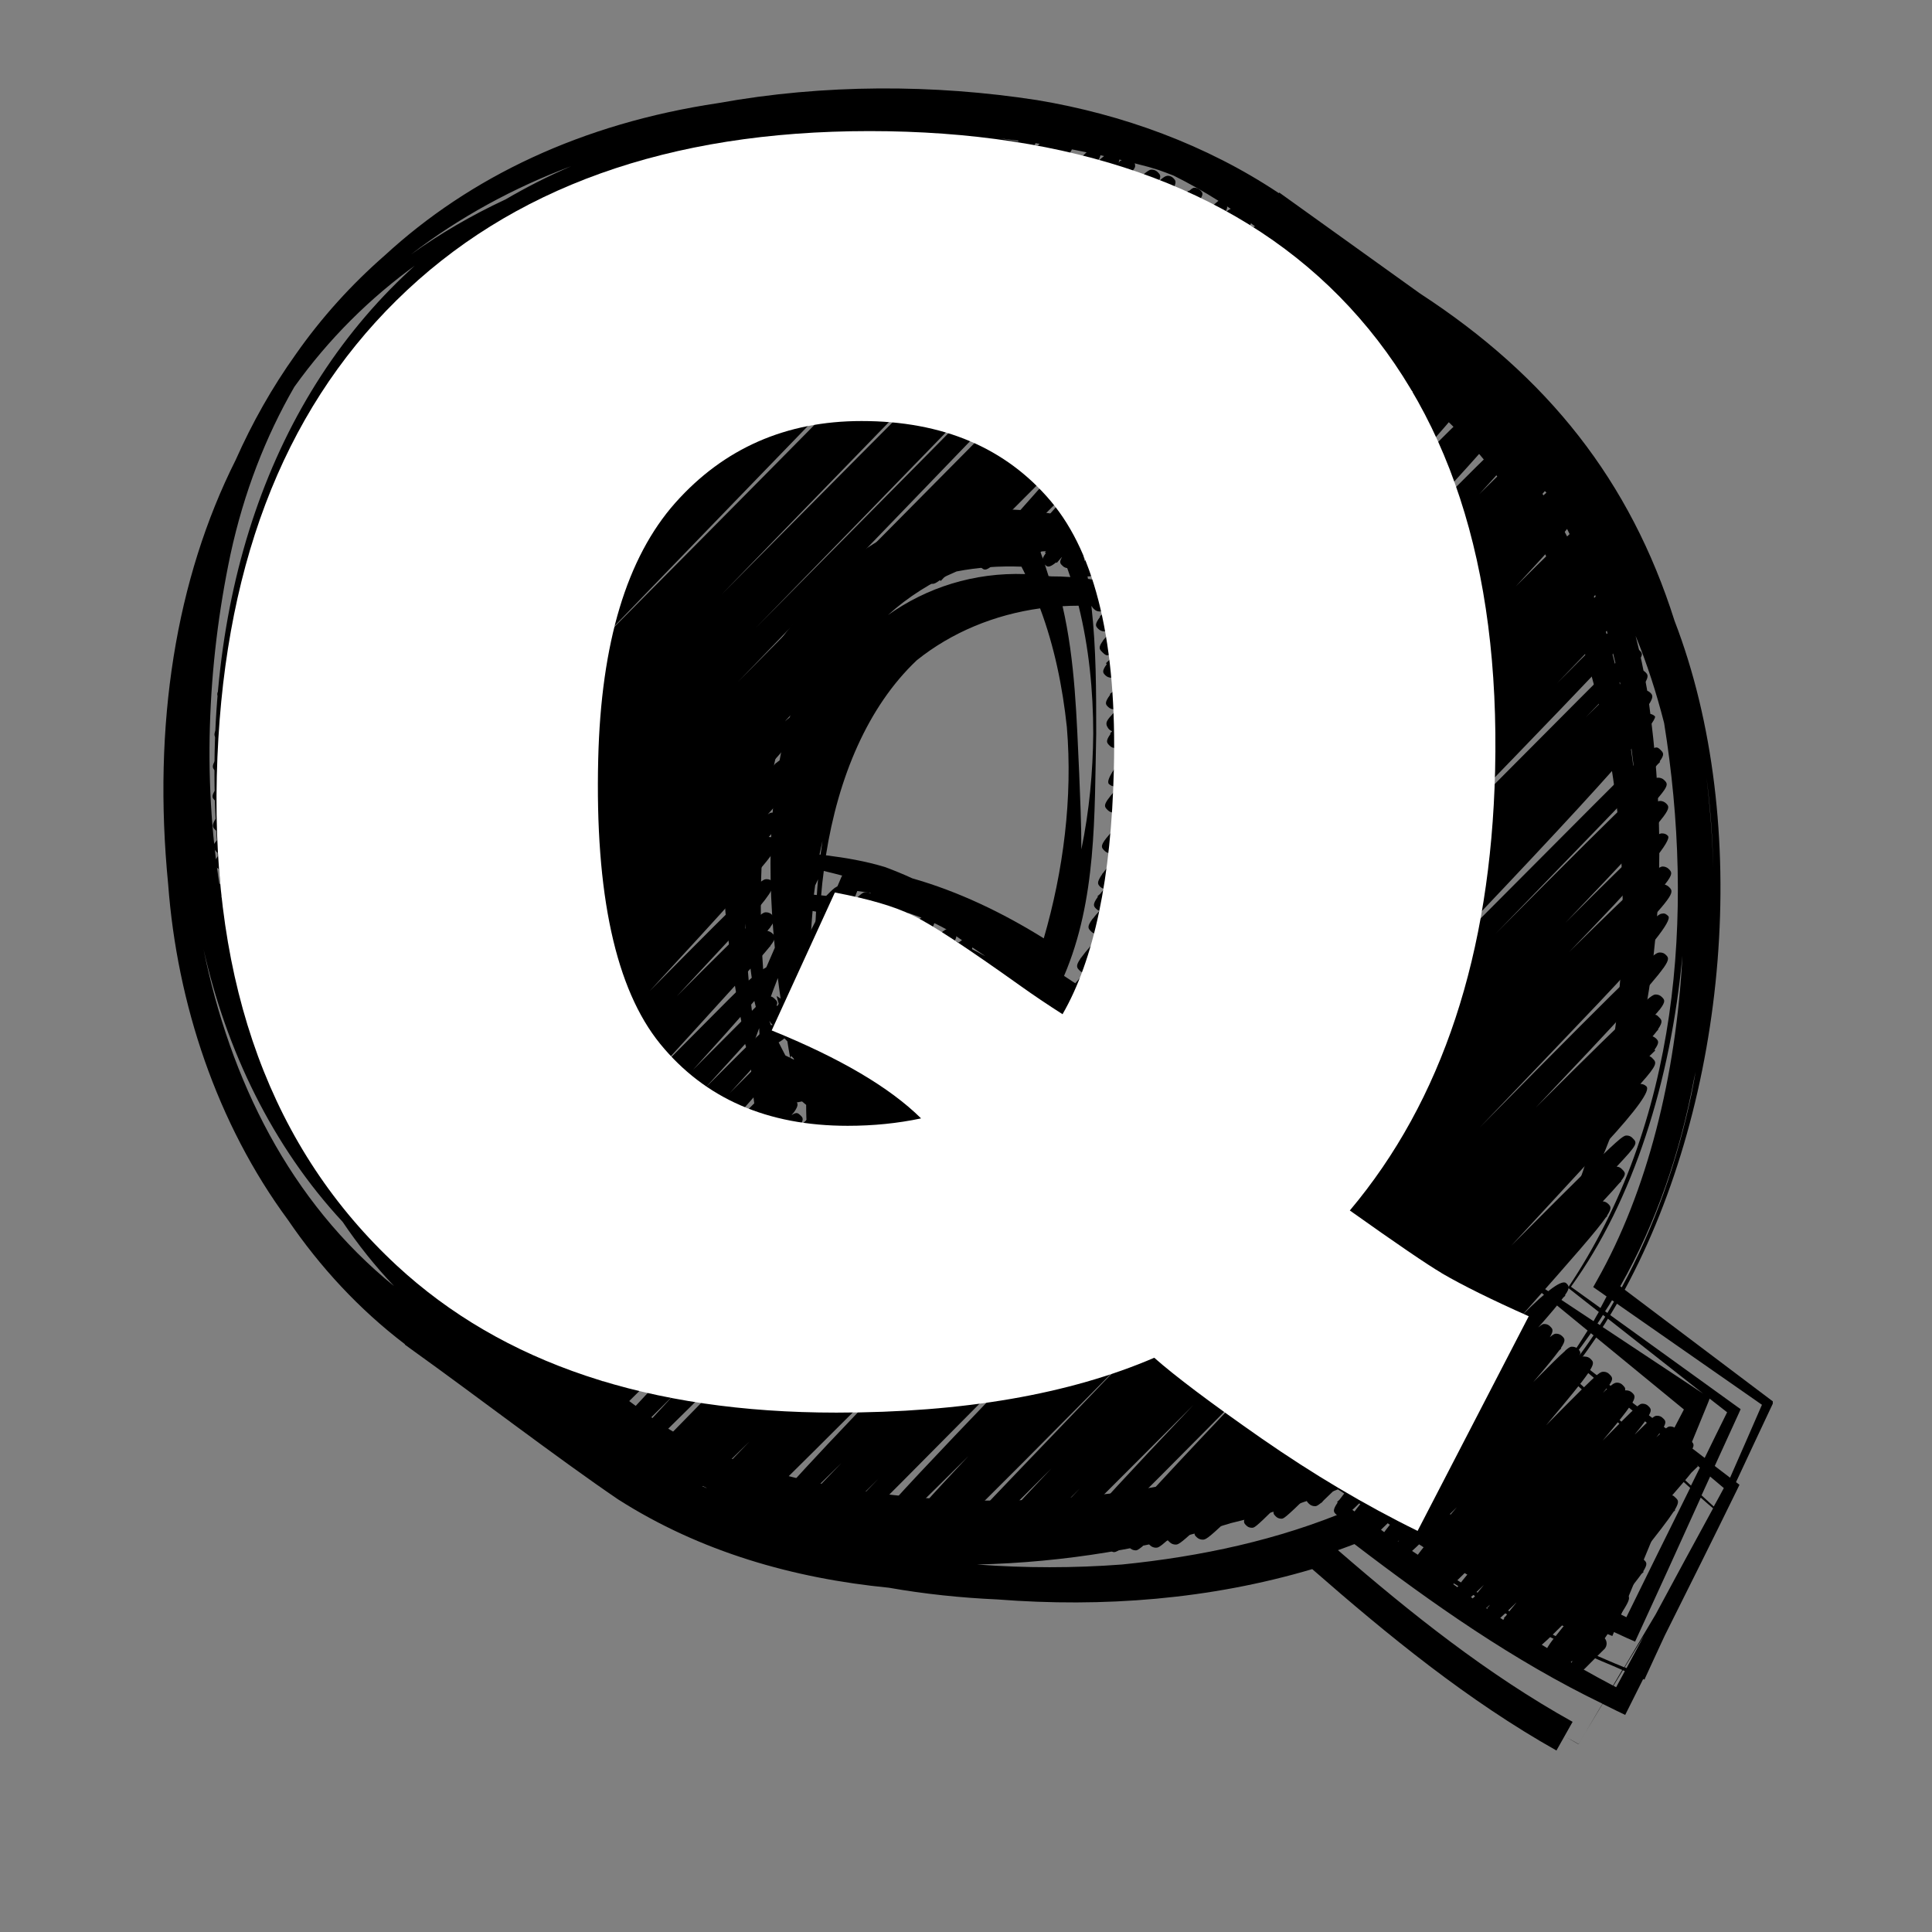 <svg xmlns="http://www.w3.org/2000/svg" xmlns:xlink="http://www.w3.org/1999/xlink" width="1000" zoomAndPan="magnify" viewBox="0 0 750 750" height="1000" preserveAspectRatio="xMidYMid meet" version="1.2"><rect x="0" y="0" width="750" height="750" fill="#808080" stroke="none"/><defs><clipPath id="cab5aee00a"><path d="M 63 34 L 688.195 34 L 688.195 679.566 L 63 679.566 Z M 63 34 "/></clipPath></defs><g id="02d29a0d29"><path style=" stroke:none;fill-rule:nonzero;fill:#000000;fill-opacity:1;" d="M 415.371 392.332 C 414.539 392.332 413.707 392.012 413.066 391.371 C 411.594 389.902 410.762 389.07 420.938 377.688 C 420.234 377.559 419.594 377.305 419.148 376.793 C 418.059 375.703 417.418 375.066 419.402 372.188 L 419.34 372.188 C 419.34 372.188 419.531 371.93 419.723 371.738 C 421.453 369.309 424.844 365.473 430.926 358.883 C 427.02 362.531 426.379 362.465 425.805 362.531 C 424.973 362.531 424.141 362.211 423.562 361.57 C 422.41 360.418 421.836 359.844 424.074 356.773 C 424.074 356.773 424.203 356.582 424.332 356.52 C 424.973 355.688 425.742 354.727 426.828 353.578 C 426.316 353.449 425.867 353.129 425.547 352.809 C 424.59 351.852 423.949 351.211 426.188 348.141 L 426.059 347.887 C 426.059 347.887 426.574 347.438 427.086 346.988 C 427.531 346.414 428.043 345.773 428.684 345.07 C 428.109 344.941 427.531 344.625 427.086 344.238 C 426.188 343.281 425.547 342.703 427.852 339.379 L 427.852 339.25 C 427.852 339.25 428.043 339.059 428.172 338.934 C 430.926 335.16 437.07 328.25 449.746 314.629 C 440.016 324.285 435.727 328.379 433.613 330.043 C 432.078 331.258 431.695 331.258 431.117 331.258 C 430.285 331.258 429.453 330.938 428.812 330.297 C 427.598 329.082 427.02 328.508 429.453 325.375 C 429.453 325.375 429.516 325.246 429.582 325.246 C 431.5 322.816 435.086 318.852 441.422 311.945 L 472.789 277.73 C 474.328 276.066 475.926 274.34 477.527 272.551 C 434.832 315.461 434.062 315.461 432.332 315.461 C 431.5 315.461 430.668 315.141 430.027 314.5 C 428.301 312.773 427.852 312.328 435.406 304.016 C 433.805 305.293 433.359 305.293 432.781 305.293 C 431.949 305.293 431.117 304.973 430.477 304.332 C 428.898 302.758 434.148 295.316 446.223 282.016 C 456.082 271.207 469.523 256.496 483.863 240.828 C 484.57 240.062 485.336 239.23 486.105 238.398 C 484.762 239.805 483.352 241.148 482.07 242.492 C 451.219 273.574 440.398 284.445 436.176 288.281 C 435.918 288.539 435.727 288.793 435.664 288.922 L 435.535 288.922 C 433.805 290.391 433.484 290.391 432.973 290.391 C 432.141 290.391 431.309 290.07 430.734 289.434 C 429.645 288.344 429.07 287.77 431.117 284.891 L 430.926 284.699 C 430.926 284.699 431.309 284.316 431.758 283.867 C 431.117 283.613 430.543 283.23 430.156 282.652 C 428.75 280.543 429.711 279.52 432.652 276.387 C 433.23 275.746 433.871 275.105 434.445 274.531 C 433.293 275.363 432.91 275.363 432.461 275.363 C 431.629 275.363 430.797 275.043 430.156 274.402 C 429.195 273.445 428.621 272.867 430.988 269.672 L 430.859 269.414 C 430.859 269.414 431.375 269.031 431.82 268.648 C 435.598 263.789 444.496 254.004 463.957 232.707 C 466.262 230.211 468.629 227.59 471.125 224.84 C 449.043 246.969 439.633 256.305 435.406 260.207 C 434.637 261.102 434.125 261.613 433.934 261.805 L 433.742 261.676 C 432.141 263.086 431.566 263.086 431.375 263.086 C 430.543 263.086 429.711 262.766 429.07 262.125 C 428.172 261.164 427.598 260.652 429.645 257.84 L 429.324 257.457 C 429.324 257.457 430.543 256.305 432.078 254.77 C 433.996 252.531 436.688 249.461 440.59 245.176 C 437.07 248.695 434.766 250.996 433.102 252.402 C 432.973 252.531 432.91 252.66 432.848 252.723 C 429.965 255.152 429.391 254.578 427.98 253.234 C 426.766 252.02 426.188 251.445 428.238 248.633 L 428.172 248.633 C 428.172 248.633 428.43 248.312 428.684 248.055 C 430.223 246.074 432.781 243.133 437.008 238.527 C 430.285 245.113 429.711 245.113 428.684 245.113 C 427.852 245.113 427.02 244.793 426.379 244.156 C 425.293 243.066 424.781 242.492 427.086 239.422 L 426.957 239.23 C 426.957 239.23 427.469 238.848 427.918 238.398 C 429.004 237.055 430.543 235.266 432.652 232.898 C 428.109 237.375 427.918 237.375 426.895 237.375 C 426.059 237.375 425.293 237.055 424.652 236.418 C 423.758 235.52 423.117 234.883 424.973 232.066 L 424.715 231.812 C 424.715 231.812 424.844 231.684 424.906 231.621 C 424.203 231.555 423.562 231.234 423.051 230.723 C 421.773 229.445 421.195 228.871 423.5 225.93 C 423.5 225.93 423.629 225.734 423.758 225.672 C 425.422 223.562 428.301 220.363 433.164 214.992 L 433.871 214.227 C 424.203 223.754 423.758 223.754 422.605 223.754 C 421.645 223.816 420.938 223.434 420.301 222.793 C 419.273 221.77 418.699 221.195 420.875 218.062 L 420.875 217.934 C 420.875 217.934 421.066 217.68 421.324 217.484 C 423.438 214.609 427.598 209.875 435.086 201.434 C 424.844 211.73 420.105 216.465 417.676 218.637 C 417.484 218.828 417.418 218.957 417.289 219.086 L 417.227 219.086 C 415.5 220.555 415.18 220.555 414.668 220.555 C 413.832 220.555 413 220.234 412.426 219.598 C 411.594 218.828 411.082 218.254 412.297 216.207 C 412.105 216.398 411.914 216.527 411.785 216.719 C 410.953 217.68 410.441 218.254 410.25 218.508 L 409.992 218.316 C 407.113 220.621 406.535 220.109 405.449 219.02 C 404.551 218.125 403.977 217.551 405.961 214.738 L 405.641 214.352 C 405.641 214.352 406.793 213.266 408.199 211.793 C 410.25 209.238 413.449 205.59 418.121 200.41 C 406.41 212.113 401.48 216.781 399.109 218.637 C 397.574 219.852 397.125 219.852 396.613 219.852 C 395.781 219.852 394.949 219.531 394.309 218.895 C 393.094 217.742 392.582 217.23 394.949 213.969 C 394.949 213.969 395.078 213.777 395.207 213.715 C 397.32 210.898 401.543 206.23 409.227 197.66 L 423.242 181.992 C 416.137 189.09 409.609 195.68 404.105 201.18 C 395.27 210.066 390.148 215.184 387.012 217.996 C 386.246 218.895 385.73 219.531 385.539 219.727 L 385.285 219.531 C 382.531 221.77 381.957 221.258 380.805 220.234 C 379.652 219.086 379.074 218.508 380.93 215.758 L 380.738 215.566 C 380.738 215.566 381.316 214.992 382.082 214.227 C 384.324 211.348 388.484 206.68 395.461 198.75 C 402.633 190.691 411.723 180.457 421.453 169.457 C 411.273 179.691 401.352 189.539 392.773 198.172 C 379.777 211.156 372.418 218.508 368.062 222.473 C 366.398 224.266 365.375 225.352 365.184 225.543 L 364.863 225.223 C 362.109 227.336 361.535 226.758 360.512 225.734 C 359.871 225.098 359.422 224.648 359.359 224.008 C 348.219 235.008 347.773 235.137 346.812 235.137 L 346.812 231.941 L 349.117 229.699 L 346.812 231.941 L 344.828 229.445 C 346.684 227.848 376.004 198.363 404.359 169.844 C 423.691 150.402 444.176 129.809 459.859 114.141 C 474.199 99.812 481.367 92.652 485.273 89.324 C 485.785 88.812 486.105 88.43 486.234 88.238 L 486.426 88.367 C 489.371 86.066 490.008 86.703 491.098 87.793 C 491.867 88.621 492.441 89.133 491.48 90.926 C 493.852 89.133 494.426 89.711 495.578 90.797 C 496.668 91.883 497.18 92.461 495.258 95.273 L 495.449 95.531 C 495.449 95.531 494.875 96.105 494.172 96.809 C 491.48 100.324 486.105 106.402 476.246 117.527 C 470.551 123.926 464.02 131.344 457.043 139.145 C 483.672 112.477 493.977 102.309 498.203 98.473 C 498.715 97.895 499.098 97.512 499.164 97.32 L 499.293 97.449 C 500.891 96.039 501.34 95.977 501.66 96.105 C 502.492 96.105 503.324 96.426 503.902 97.062 C 504.988 98.152 505.5 98.664 503.453 101.605 L 503.645 101.797 C 503.645 101.797 503.066 102.309 502.492 102.883 C 499.93 106.145 495.004 111.582 486.234 121.43 L 474.902 134.027 C 483.543 125.266 491.289 117.465 496.859 111.836 C 504.582 104.078 509.234 100.965 510.812 102.5 C 511.645 103.332 512.223 103.973 510.301 106.914 L 510.559 107.234 C 510.559 107.234 509.727 108 508.766 108.961 C 507.164 111.07 504.734 114.012 501.148 118.105 C 512.926 106.594 513.566 106.594 514.719 106.594 C 515.551 106.594 516.383 106.914 517.023 107.551 C 517.793 108.32 518.305 108.832 517.277 110.75 C 518.238 110.047 518.559 110.047 519.008 110.047 C 519.84 110.047 520.672 110.367 521.246 111.004 C 522.273 112.027 522.848 112.605 520.609 115.676 L 520.801 115.93 C 520.801 115.93 520.223 116.441 519.711 116.891 C 517.344 119.895 512.992 124.82 505.438 133.133 C 523.488 115.035 523.871 115.035 525.152 115.035 C 525.984 115.035 526.816 115.355 527.395 115.992 C 528.48 117.082 529.059 117.656 526.883 120.727 L 526.883 120.855 C 526.883 120.855 526.688 121.109 526.434 121.301 C 525.023 123.223 522.656 125.969 519.008 130.062 C 529.379 119.766 529.891 119.766 531.043 119.766 C 531.875 119.766 532.707 120.086 533.281 120.727 C 533.988 121.43 534.5 121.941 533.793 123.477 C 534.434 123.027 534.883 123.094 535.074 123.094 C 535.906 123.094 536.738 123.414 537.316 124.051 C 538.34 125.074 538.98 125.715 536.805 128.785 L 536.805 128.914 C 536.805 128.914 536.609 129.168 536.355 129.359 C 536.164 129.68 535.906 130 535.652 130.32 C 538.914 127.379 539.426 127.312 540.195 127.312 C 541.027 127.312 541.859 127.633 542.5 128.273 C 544.355 130.129 544.805 130.574 534.625 141.895 C 544.613 132.109 545.125 132.109 546.086 132.109 C 546.918 132.109 547.75 132.43 548.324 133.07 C 549.414 134.156 550.055 134.797 547.879 137.867 C 547.879 137.867 547.75 137.992 547.684 138.059 C 546.598 139.594 544.742 141.766 542.051 144.902 C 545.383 141.641 547.43 139.656 548.773 138.441 C 550.82 136.652 551.141 136.652 551.59 136.652 C 552.422 136.652 553.254 136.969 553.832 137.609 C 554.727 138.504 555.305 139.082 553.445 142.086 L 553.637 142.344 C 553.637 142.344 553.125 142.789 552.613 143.367 C 549.285 148.098 541.156 157.371 523.297 177.133 C 546 154.152 557.887 142.664 558.953 142.664 C 559.785 142.664 560.617 142.98 561.191 143.621 C 562.023 144.453 562.602 145.094 560.68 148.098 L 560.938 148.418 C 560.938 148.418 560.297 149.059 559.594 149.762 C 559.465 149.953 559.273 150.207 559.145 150.398 C 559.719 149.824 560.23 149.379 560.68 148.93 C 561.129 148.48 561.383 148.16 561.512 148.035 L 561.641 148.035 C 563.242 146.82 563.562 146.82 564.074 146.82 C 564.906 146.82 565.738 147.141 566.312 147.715 C 567.016 148.418 567.465 148.867 567.402 149.633 C 567.402 149.633 567.531 149.633 567.594 149.633 C 568.426 149.633 569.258 149.953 569.832 150.594 C 570.73 151.488 571.371 152.129 569.258 155.262 L 569.387 155.453 C 569.387 155.453 569.066 155.707 568.746 156.027 C 564.969 161.398 554.664 173.039 529.441 200.668 C 573.035 156.41 573.609 156.348 575.531 156.348 C 576.363 156.605 577.258 156.668 577.836 157.309 C 579.371 158.844 579.949 159.418 573.738 166.582 C 575.531 164.855 576.812 163.637 577.707 162.809 C 577.836 162.68 577.965 162.551 577.965 162.422 C 579.691 160.953 580.074 161.016 580.523 161.016 C 581.355 161.016 582.188 161.336 582.766 161.977 C 583.727 162.934 584.301 163.512 582.254 166.453 L 582.508 166.773 C 582.508 166.773 581.742 167.477 580.973 168.242 C 576.875 173.488 567.336 183.91 546.852 206.359 C 542.438 211.156 537.828 216.27 533.027 221.516 C 585.582 168.371 585.965 168.371 587.887 168.309 C 588.719 168.309 589.551 168.625 590.125 169.266 C 591.086 170.227 591.727 170.863 589.484 174.125 L 589.484 174.254 C 589.484 174.254 589.359 174.383 589.23 174.512 C 587.117 177.516 582.699 182.633 574.25 191.84 C 591.598 174.637 591.98 174.832 593.582 174.703 C 594.414 174.703 595.246 175.023 595.887 175.66 C 596.848 176.621 597.422 177.195 596.719 178.539 C 596.719 178.539 596.848 178.539 596.91 178.539 C 597.742 178.539 598.574 178.859 599.152 179.5 C 599.984 180.328 600.559 180.906 599.855 182.441 C 599.855 182.441 599.984 182.441 599.984 182.441 C 600.816 182.441 601.648 182.762 602.289 183.398 C 603.504 184.613 604.082 185.191 601.648 188.324 C 600.047 190.371 597.23 193.504 592.559 198.492 C 602.93 188.516 603.375 188.707 604.656 188.578 C 605.488 188.578 606.32 188.898 606.961 189.539 C 608.113 190.691 608.754 191.328 606.641 194.273 C 607.539 193.633 607.793 193.633 608.176 193.633 L 608.176 196.828 C 608.176 196.828 605.938 199.066 605.938 199.066 L 608.242 196.828 L 610.164 199.387 C 608.242 200.988 582.316 227.27 552.293 257.648 C 418.57 393.035 417.867 392.652 415.434 392.715 Z M 415.371 392.332 "/><path style=" stroke:none;fill-rule:nonzero;fill:#000000;fill-opacity:1;" d="M 343.418 438.25 C 342.715 437.992 341.754 437.93 341.113 437.289 C 340.156 436.332 339.578 435.82 341.562 432.75 L 341.371 432.492 C 341.371 432.492 341.82 432.047 342.332 431.535 C 342.906 430.766 343.547 429.871 344.379 428.785 C 342.777 430.383 341.625 431.469 340.793 432.238 C 339.004 433.836 338.746 433.836 338.043 433.836 C 337.211 433.836 336.441 433.516 335.801 432.941 C 334.777 431.98 334.266 431.406 336.121 428.465 L 335.93 428.273 C 335.93 428.273 336.312 427.891 336.699 427.504 C 338.426 424.949 341.5 420.98 346.746 414.395 C 340.922 420.152 337.273 423.73 334.906 425.777 C 334.457 426.355 334.203 426.738 334.137 426.867 L 333.816 426.676 C 330.871 429.039 330.297 428.594 329.273 427.699 C 328.25 426.676 327.672 426.098 329.402 423.156 L 329.207 422.902 C 329.207 422.902 329.594 422.516 330.105 422.004 C 332.219 418.742 336.441 413.117 344.316 402.883 C 325.176 422.199 325.113 422.199 323.641 422.199 C 322.809 422.199 321.977 421.879 321.336 421.238 C 320.309 420.215 319.734 419.641 321.719 416.633 L 321.59 416.504 C 321.59 416.504 321.848 416.25 322.168 415.992 C 323.32 414.395 325.047 412.094 327.609 408.895 C 319.094 417.527 318.711 417.527 317.75 417.527 C 316.918 417.527 316.086 417.211 315.445 416.57 C 314.613 415.738 314.102 415.227 315.828 412.223 L 315.574 411.965 C 315.574 411.965 316.086 411.516 316.598 410.941 C 318.645 407.742 322.488 402.5 329.336 393.355 C 320.887 401.859 316.086 406.594 313.203 409.086 C 312.887 409.535 312.691 409.789 312.629 409.918 L 312.438 409.789 C 309.43 412.223 308.852 411.645 307.699 410.492 C 306.613 409.406 306.098 408.895 308.02 405.762 C 308.02 405.762 308.148 405.57 308.277 405.441 C 309.941 402.758 313.27 398.277 319.16 390.285 C 320.375 388.621 321.719 386.832 323.062 384.977 C 302.004 406.211 301.875 406.211 299.633 403.906 C 298.355 402.691 298.355 400.645 299.633 399.367 C 299.762 399.238 299.891 399.176 300.02 399.047 C 301.426 397.766 311.668 387.406 320.758 378.262 C 339.109 359.758 348.816 350.508 349.883 350.508 C 350.719 350.508 351.551 350.828 352.125 351.465 C 353.02 352.363 353.535 352.875 351.676 356.133 L 351.805 356.262 C 351.805 356.262 351.551 356.453 351.355 356.645 C 349.438 359.844 345.469 365.406 337.977 375.574 C 349.629 363.871 354.492 358.949 356.926 356.84 C 356.926 356.84 356.926 356.84 356.926 356.773 C 358.59 355.305 359.102 355.367 359.551 355.367 C 360.383 355.367 361.152 355.688 361.793 356.262 C 362.879 357.285 363.391 357.797 361.406 360.996 L 361.406 361.121 C 361.406 361.121 361.277 361.316 361.086 361.441 C 359.168 364.383 355.324 369.5 348.348 378.711 C 366.273 360.676 366.656 360.676 368.129 360.676 C 368.961 360.676 369.793 360.996 370.367 361.633 C 371.395 362.656 371.969 363.234 369.855 366.496 C 369.855 366.496 369.793 366.621 369.73 366.621 C 368.898 367.965 367.617 369.691 365.762 371.996 C 374.336 363.426 374.531 363.68 376.707 365.793 C 377.668 366.75 378.18 367.262 376.258 370.523 L 376.258 370.652 C 376.258 370.652 376.129 370.844 376.004 370.973 C 374.016 374.105 369.984 379.605 362.238 389.773 C 371.199 380.883 376.258 375.832 379.332 373.211 C 379.715 372.699 379.906 372.379 380.035 372.188 L 380.289 372.379 C 383.363 369.883 383.941 370.395 384.965 371.418 C 385.926 372.379 386.5 372.953 384.773 375.895 L 384.965 376.086 C 384.965 376.086 384.578 376.473 384.066 376.984 C 382.469 379.414 379.652 383.121 374.977 389.07 C 380.227 383.891 383.684 380.562 385.988 378.52 C 386.629 377.688 387.078 377.176 387.203 376.984 L 387.523 377.238 C 390.531 374.938 391.109 375.512 392.07 376.473 C 393.094 377.496 393.668 378.008 391.621 381.074 L 391.75 381.27 C 391.75 381.27 391.363 381.652 390.98 382.035 C 390.598 382.547 390.215 383.059 389.766 383.699 C 394.055 379.605 394.566 379.605 395.461 379.605 L 395.461 382.801 C 395.461 382.801 393.223 385.043 393.223 385.043 L 395.461 382.801 L 397.191 385.426 C 395.207 386.961 375.746 406.656 362.879 419.703 C 344.762 438.059 344.699 438.121 343.227 438.121 Z M 343.418 438.25 "/><path style=" stroke:none;fill-rule:nonzero;fill:#000000;fill-opacity:1;" d="M 301.492 398.664 C 300.852 398.664 300.402 398.215 299.762 397.641 C 298.867 396.746 298.355 396.234 300.145 393.098 L 299.953 392.906 C 299.953 392.906 300.34 392.586 300.66 392.203 C 302.387 389.453 305.586 384.977 311.156 377.496 C 310.582 377.43 310.004 377.047 309.301 376.406 C 307.57 374.746 307.508 374.68 320.824 349.738 L 319.863 348.652 C 319.863 348.652 320.695 347.82 321.398 347.117 C 324.086 344.43 325.496 342.961 327.801 344.75 C 328.566 345.391 329.016 346.285 329.016 347.246 C 329.016 348.012 328.887 348.332 328.184 349.613 C 326.777 352.234 325.496 354.602 324.406 356.773 C 334.648 346.352 334.777 346.352 336.188 346.352 C 337.211 346.352 338.172 346.797 338.746 347.629 C 339.727 348.906 338.254 352.129 334.328 357.285 C 333.434 358.438 332.41 359.844 331.258 361.379 C 343.547 349.035 343.93 348.973 345.148 348.973 L 345.148 352.168 C 345.148 352.168 342.906 354.406 342.906 354.406 L 345.211 352.168 L 347.133 354.727 C 345.723 355.879 331.258 370.461 320.758 381.141 C 312.371 389.582 307.766 394.25 305.012 396.617 C 304.949 396.746 304.883 396.871 304.82 396.938 L 304.754 396.938 C 303.156 398.215 302.195 398.727 301.492 398.727 Z M 301.492 398.664 "/><path style=" stroke:none;fill-rule:nonzero;fill:#000000;fill-opacity:1;" d="M 613.301 648.906 C 612.914 648.906 612.531 648.844 612.02 648.652 C 611.633 648.523 611.25 648.27 610.996 647.949 C 610.035 646.988 609.586 646.543 610.418 644.688 C 608.883 646.094 608.242 645.965 607.793 646.094 C 606.961 646.094 606.129 645.773 605.555 645.137 C 604.914 644.496 604.527 644.113 604.527 643.406 C 602.801 644.43 602.289 643.855 601.328 642.961 C 599.984 641.617 599.535 641.168 601.586 638.227 C 601.586 638.227 601.586 638.164 601.648 638.102 C 602.801 636.438 604.785 634.07 607.73 630.363 C 608.562 629.273 609.586 628.059 610.676 626.715 C 597.742 639.699 597.359 639.699 596.016 639.699 C 595.184 639.699 594.352 639.379 593.773 638.805 C 592.75 637.781 592.176 637.27 593.199 635.477 C 591.727 636.691 591.277 636.691 590.703 636.691 C 589.871 636.691 589.039 636.375 588.461 635.734 C 587.695 634.965 587.117 634.391 588.207 632.473 C 586.734 633.75 586.348 633.75 585.711 633.75 C 584.879 633.75 584.047 633.43 583.469 632.855 C 582.445 631.898 581.867 631.32 583.98 628.188 L 583.852 627.996 C 583.852 627.996 584.172 627.676 584.492 627.422 C 585.453 626.078 586.863 624.285 588.848 621.922 C 580.652 629.977 580.203 629.977 579.18 629.977 C 578.348 629.977 577.516 629.66 576.941 629.02 C 575.914 627.996 575.34 627.422 577.453 624.352 L 577.324 624.16 C 577.324 624.16 577.645 623.84 577.965 623.582 C 578.09 623.391 578.219 623.199 578.41 622.945 C 574.828 626.27 574.316 626.27 573.484 626.332 C 572.652 626.332 571.82 626.012 571.18 625.375 C 570.152 624.352 569.578 623.773 571.82 620.578 L 571.691 620.449 C 571.691 620.449 572.012 620.195 572.266 620 C 573.164 618.785 574.379 617.25 576.043 615.27 C 568.746 622.367 568.043 622.434 567.145 622.305 C 566.312 622.305 565.48 621.984 564.84 621.344 C 563.816 620.32 563.242 619.746 565.547 616.484 L 565.547 616.355 C 565.547 616.355 565.672 616.23 565.801 616.102 C 567.852 613.223 571.883 608.426 579.242 599.922 C 570.348 608.938 565.93 613.352 563.562 615.523 C 563.047 616.102 562.73 616.422 562.664 616.547 L 562.535 616.547 C 561.129 617.637 560.617 617.762 560.23 617.637 C 559.398 617.637 558.566 617.316 557.992 616.676 C 557.414 616.035 556.969 615.652 557.094 614.82 C 556.777 614.949 556.457 614.82 556.328 614.949 C 555.496 614.949 554.664 614.629 554.086 613.988 C 552.805 612.773 552.293 612.199 554.598 609.195 C 554.598 609.195 554.727 609 554.855 608.938 C 555.176 608.492 555.625 607.98 556.07 607.402 C 552.23 611.047 551.719 611.047 550.82 611.047 C 549.988 611.047 549.156 610.73 548.582 610.09 C 547.559 609.129 547.047 608.555 549.156 605.293 L 549.156 605.164 C 549.156 605.164 549.285 604.973 549.477 604.844 C 551.719 601.582 556.457 595.828 565.547 585.082 C 545.062 605.547 544.484 605.547 543.203 605.547 C 542.5 605.547 541.477 605.23 540.898 604.59 C 540.004 603.695 539.43 603.117 541.605 599.984 L 541.414 599.73 C 541.414 599.73 541.926 599.281 542.5 598.77 C 542.691 598.516 542.883 598.258 543.141 597.938 C 542.5 598.516 541.988 598.961 541.477 599.41 C 541.156 599.793 540.965 600.047 540.836 600.242 L 540.582 600.113 C 537.379 602.605 536.805 602.031 535.777 601.008 C 534.82 600.047 534.242 599.41 536.293 596.277 L 536.164 596.148 C 536.164 596.148 536.418 595.891 536.676 595.699 C 538.34 593.332 541.285 589.688 546.215 583.867 C 539.746 590.328 536.355 593.652 534.5 595.379 C 534.371 595.57 534.242 595.699 534.18 595.766 L 534.113 595.766 C 532.449 597.172 532.066 597.172 531.555 597.172 C 530.723 597.172 529.891 596.852 529.312 596.211 C 528.289 595.188 527.715 594.613 529.762 591.734 C 527.715 593.527 527.395 593.527 526.816 593.527 C 525.984 593.527 525.152 593.207 524.578 592.566 C 523.617 591.605 522.977 590.969 524.961 588.027 L 524.832 587.832 C 524.832 587.832 525.219 587.449 525.602 587.066 C 526.754 585.469 528.547 583.23 531.172 580.16 C 522.398 588.855 521.953 588.855 520.93 588.855 C 520.098 588.855 519.266 588.539 518.688 587.898 C 517.727 587.004 517.152 586.363 519.266 583.293 L 519.07 583.039 C 519.07 583.039 519.52 582.652 519.969 582.207 C 523.938 576.77 534.242 565.066 558.566 537.758 C 554.152 542.172 549.863 546.52 545.828 550.551 C 525.602 570.887 517.406 579.137 513.824 582.461 C 513.438 582.91 513.117 583.23 513.055 583.355 L 512.926 583.355 C 511.262 584.699 510.941 584.699 510.43 584.699 C 509.598 584.699 508.766 584.379 508.125 583.742 C 507.293 582.91 506.781 582.398 507.676 580.734 C 498.781 589.434 498.266 589.559 497.434 589.559 C 496.602 589.559 495.77 589.242 495.195 588.602 C 494.492 587.898 493.914 587.32 494.875 585.531 C 487.258 593.078 486.875 593.078 485.977 593.078 C 485.082 593.078 484.312 592.758 483.738 592.117 C 482.902 591.289 482.266 590.648 484.184 587.641 L 483.992 587.387 C 483.992 587.387 484.57 586.875 485.207 586.234 C 489.371 580.543 500.25 568.328 526.176 540.188 C 469.527 597.684 468.887 597.684 466.836 597.684 C 466.004 597.684 465.172 597.363 464.531 596.723 C 463.766 596.02 463.254 595.445 464.34 593.527 C 457.875 599.602 457.234 599.602 456.34 599.602 C 455.508 599.602 454.676 599.281 454.035 598.641 C 453.715 598.32 453.457 598.129 453.266 597.875 C 449.938 600.816 449.426 600.816 448.723 600.816 C 447.891 600.816 447.059 600.496 446.418 599.855 C 445.906 599.344 445.52 598.961 445.391 598.449 C 444.816 599.023 444.305 599.473 443.855 599.855 C 443.602 600.113 443.473 600.305 443.406 600.434 L 443.344 600.434 C 441.617 601.84 441.297 601.84 440.848 601.84 C 440.016 601.84 439.184 601.52 438.605 600.879 C 438.031 600.305 437.582 599.855 437.711 598.961 C 437.328 599.344 436.941 599.664 436.621 599.922 C 436.367 600.305 436.109 600.559 436.047 600.75 L 435.855 600.625 C 432.652 603.246 432.078 602.734 430.988 601.711 C 430.094 600.816 429.516 600.242 431.375 597.297 L 431.117 597.043 C 431.117 597.043 431.758 596.402 432.59 595.57 C 437.773 588.602 452.816 572.422 492.059 531.043 C 420.234 603.82 419.469 603.82 417.289 603.82 C 416.457 603.82 415.562 603.5 414.984 602.863 C 412.555 600.434 411.785 599.664 463.254 545.434 C 404.551 604.398 404.039 604.398 402.312 604.398 C 401.48 604.398 400.648 604.078 400.008 603.438 C 397.703 601.137 397.32 600.75 419.34 577.664 C 403.91 593.207 397.254 599.73 394.184 602.48 C 393.926 602.734 393.797 602.926 393.668 603.055 L 393.605 603.055 C 391.812 604.523 391.492 604.652 391.047 604.523 C 390.215 604.523 389.383 604.207 388.805 603.566 C 388.293 603.055 387.844 602.605 387.844 601.969 C 385.219 604.398 384.836 604.398 384.324 604.398 C 383.363 604.398 382.66 604.078 382.02 603.438 C 380.996 602.414 380.293 601.711 382.34 598.707 C 382.34 598.707 382.402 598.578 382.469 598.512 C 385.156 594.613 392.199 586.875 408.199 569.992 C 376.387 601.902 373.379 603.887 371.586 603.949 C 370.496 603.887 369.855 603.629 369.281 602.988 C 368.191 601.902 367.617 601.328 370.242 597.938 C 370.242 597.938 370.305 597.809 370.367 597.809 C 373.441 593.91 380.609 586.426 395.781 570.566 C 408.074 557.711 423.949 541.211 441.68 522.73 C 366.145 599.344 361.535 603.117 359.102 603.117 C 358.27 603.117 357.375 602.734 356.797 602.16 C 355.645 601.008 354.941 600.305 358.016 596.211 C 351.613 602.223 350.973 602.223 350.078 602.223 C 349.246 602.223 348.414 601.902 347.773 601.262 C 345.789 599.281 344.828 598.32 375.938 565.258 C 340.281 600.688 339.645 600.688 338.492 600.688 C 337.66 600.688 336.824 600.367 336.25 599.73 C 335.355 598.832 334.648 598.129 336.762 594.934 L 336.762 594.805 C 336.762 594.805 336.891 594.613 337.082 594.484 C 343.676 584.957 372.609 554.961 478.871 445.219 C 458.066 466.195 437.648 486.852 419.273 505.465 C 351.805 573.699 333.883 591.797 328.441 596.594 C 328.375 596.66 328.312 596.785 328.25 596.852 C 326.457 598.32 326.137 598.32 325.625 598.32 C 324.793 598.32 323.961 598 323.383 597.363 C 322.297 596.273 321.719 595.699 323.895 592.695 L 323.766 592.504 C 323.766 592.504 324.215 592.117 324.602 591.734 C 327.031 588.602 331.961 583.422 341.051 574.02 C 318.582 596.34 317.941 596.34 316.66 596.34 C 315.828 596.34 314.996 596.02 314.359 595.379 C 313.27 594.293 312.629 593.652 314.996 590.52 C 314.996 590.52 315.191 590.328 315.316 590.199 C 315.445 590.07 315.574 589.879 315.703 589.688 C 311.477 593.398 309.75 594.422 308.98 594.355 C 308.148 594.355 307.254 593.973 306.676 593.398 C 304.5 591.223 304.371 591.094 326.648 567.945 C 302.258 591.926 301.426 591.926 300.402 591.926 C 299.57 591.926 298.738 591.605 298.098 590.969 C 297.203 590.07 296.562 589.434 298.801 586.105 L 298.801 585.98 C 298.801 585.98 298.93 585.785 299.121 585.66 C 304.562 577.922 324.215 557.137 385.285 494.078 C 318.328 561.164 298.867 580.48 292.723 586.043 C 292.527 586.297 292.336 586.492 292.273 586.684 L 292.145 586.684 C 290.223 588.281 289.906 588.219 289.52 588.344 C 288.688 588.344 287.855 588.023 287.281 587.387 C 286.32 586.426 285.68 585.785 287.727 582.844 L 287.602 582.652 C 287.602 582.652 288.113 582.207 288.559 581.695 C 289.648 580.223 291.312 578.367 293.555 575.809 C 283.246 585.34 282.605 585.34 281.582 585.273 C 280.75 585.273 279.855 584.891 279.277 584.316 C 278.637 583.676 278.125 583.164 278.766 581.629 C 277.102 582.973 276.652 582.973 276.207 582.973 C 275.375 582.973 274.543 582.652 273.902 582.016 C 272.812 580.926 272.238 580.352 274.668 577.152 L 274.668 577.027 C 274.668 577.027 274.926 576.77 275.117 576.578 C 277.551 573.57 282.285 568.582 290.992 559.566 C 278.895 571.461 273.711 576.258 271.277 578.176 C 271.148 578.305 271.086 578.367 271.02 578.434 C 269.613 579.457 269.164 579.457 268.715 579.52 C 267.883 579.52 267.051 579.199 266.41 578.559 C 265.898 578.047 265.578 577.41 265.516 576.707 C 264.812 577.152 264.426 577.281 264.043 577.219 C 263.211 577.219 262.316 576.832 261.738 576.258 C 260.523 575.043 259.754 574.277 263.66 569.16 C 263.02 569.734 262.508 570.246 261.996 570.758 C 261.164 571.652 260.586 572.23 260.395 572.484 L 260.203 572.355 C 258.473 573.828 258.219 573.828 257.77 573.828 C 256.938 573.828 256.105 573.508 255.531 572.867 C 254.953 572.293 254.57 571.91 254.57 571.207 C 254.184 571.398 253.801 571.461 253.738 571.461 C 252.906 571.461 252.008 571.078 251.367 570.504 C 249.875 569.012 252.648 564.641 259.691 557.391 L 282.672 533.922 C 315.766 500.09 377.348 437.227 438.031 374.871 C 424.844 388.176 411.785 401.348 399.109 414.141 C 281.328 533.09 255.336 559.184 248.488 564.875 C 248.297 565.066 248.168 565.258 248.105 565.32 L 248.039 565.32 C 246.504 566.473 246.121 566.473 245.672 566.473 C 244.84 566.473 244.008 566.152 243.367 565.516 C 242.406 564.555 241.895 564.043 244.137 560.91 L 243.941 560.59 C 243.941 560.59 244.711 559.949 245.543 559.184 C 248.23 555.855 253.227 550.484 261.738 541.34 C 248.938 554.129 243.879 558.992 241.512 560.781 C 240.102 561.867 239.973 561.805 239.141 561.867 C 238.309 561.867 237.477 561.551 236.836 560.91 C 235.387 559.461 238.266 554.875 245.48 547.16 C 268.715 522.219 288.559 500.922 305.395 482.758 C 257.129 531.234 240.871 547.48 234.918 552.914 C 234.148 553.746 233.637 554.258 233.508 554.449 L 233.316 554.324 C 231.715 555.664 231.523 555.855 230.949 555.664 C 230.117 555.664 229.285 555.344 228.707 554.707 C 228.004 554.004 227.555 553.555 228.133 552.148 C 227.621 552.402 227.109 552.402 226.98 552.402 C 226.148 552.402 225.316 552.082 224.676 551.445 C 223.055 549.824 231.418 538.59 249.77 517.742 C 251.625 515.633 253.543 513.395 255.531 511.156 L 229.797 536.863 C 226.02 540.637 223.652 543.004 221.988 544.473 C 218.977 547.094 218.465 546.586 216.992 545.113 C 215.969 544.09 215.395 543.516 217.25 540.699 L 217.059 540.508 C 217.059 540.508 217.504 540.062 218.145 539.422 C 218.145 539.359 218.273 539.23 218.336 539.164 C 215.328 541.852 214.816 541.852 214.047 541.852 C 213.215 541.852 212.383 541.531 211.746 540.891 C 210.848 539.996 210.273 539.422 212.578 536.16 L 212.578 536.031 C 212.129 536.414 211.871 536.672 211.809 536.801 L 211.551 536.609 C 208.672 538.781 208.094 538.207 207.008 537.121 C 206.047 536.16 205.535 535.586 207.391 532.961 C 205.727 534.305 205.152 534.562 204.703 534.305 C 203.871 534.305 203.039 533.984 202.398 533.348 C 201.438 532.387 200.797 531.746 203.102 528.422 C 203.102 528.422 203.23 528.23 203.359 528.164 C 203.551 527.91 203.742 527.652 203.934 527.336 C 200.863 530.086 200.352 529.766 199.582 530.086 C 198.75 530.086 197.918 529.766 197.277 529.125 C 195.656 527.504 202.934 517.57 219.105 499.324 C 220.516 497.727 221.988 496.125 223.457 494.465 C 194.203 523.945 193.691 523.945 192.027 523.945 C 191.195 523.945 190.363 523.625 189.723 522.984 C 188.762 522.027 188.125 521.387 190.43 518.062 C 190.43 518.062 190.492 517.934 190.555 517.934 C 192.348 515.375 195.742 511.219 201.949 504.246 C 187.293 518.895 186.906 518.895 185.754 518.895 C 184.922 518.895 184.09 518.574 183.449 517.934 C 182.617 517.102 181.977 516.461 184.027 513.395 L 183.836 513.074 C 183.836 513.074 184.41 512.562 185.051 511.984 C 187.996 508.02 194.141 500.922 206.176 487.555 C 193.629 500.09 186.906 506.805 183.004 510.195 C 182.234 511.027 181.785 511.602 181.594 511.859 L 181.273 511.602 C 178.328 513.969 177.688 513.457 176.664 512.434 C 175.77 511.539 175.191 510.961 177.113 508.148 L 176.793 507.766 C 176.793 507.766 177.816 506.742 179.16 505.398 C 183.641 499.77 193.629 488.836 214.176 466.324 C 187.738 492.863 178.203 502.266 174.426 505.527 C 174.297 505.656 174.234 505.781 174.168 505.91 L 174.105 505.91 C 172.312 507.383 171.93 507.445 171.48 507.383 C 170.648 507.383 169.816 507.062 169.238 506.422 C 168.344 505.527 167.766 504.953 169.816 501.945 L 169.559 501.625 C 169.559 501.625 170.266 500.984 171.098 500.219 C 175.383 494.59 185.945 482.953 209.504 456.922 C 207.391 459.035 205.344 461.145 203.359 463.125 C 180.762 485.957 171.672 495.168 167.641 498.812 C 167.062 499.453 166.613 499.898 166.488 500.027 L 166.359 499.898 C 164.758 501.242 164.504 501.113 163.926 501.242 C 163.094 501.242 162.262 500.922 161.688 500.281 C 160.855 499.453 160.34 498.941 160.789 497.789 C 160.469 497.98 160.148 497.918 160.023 497.918 C 159.188 497.918 158.355 497.598 157.781 496.957 C 156.949 496.125 156.309 495.484 158.23 492.48 L 158.039 492.227 C 158.039 492.227 158.551 491.777 159.062 491.266 C 161.559 487.684 166.809 481.48 176.922 470.289 C 155.414 491.969 154.902 491.969 153.43 491.969 C 152.598 491.969 151.766 491.648 151.125 491.008 C 150.164 490.051 149.586 489.477 151.828 486.148 L 151.828 486.02 C 151.828 486.02 151.957 485.895 152.082 485.766 C 155.988 480.203 167.32 467.668 196.445 436.012 C 148.434 484.293 147.477 484.293 145.812 484.293 C 144.785 484.293 144.082 483.977 143.508 483.336 C 142.48 482.312 141.906 481.738 143.57 479.242 C 142.547 479.945 142.16 479.945 141.715 479.945 C 140.883 479.945 140.051 479.625 139.41 478.988 C 138.258 477.836 137.68 477.262 140.113 474.125 C 140.113 474.125 140.305 473.871 140.496 473.742 C 141.137 472.977 141.906 472.078 142.867 470.93 C 141.715 471.953 140.883 472.719 140.176 473.293 C 140.176 473.359 140.051 473.422 140.051 473.488 C 138.32 474.895 137.938 474.895 137.488 474.895 C 136.656 474.895 135.824 474.574 135.184 473.934 C 134.223 472.977 133.648 472.398 134.863 470.48 C 134.418 470.801 134.16 470.738 133.969 470.801 C 133.137 470.801 132.367 470.418 131.793 469.84 C 130.895 468.945 130.32 468.371 132.113 465.559 L 131.793 465.238 C 131.793 465.238 132.559 464.469 133.648 463.383 C 138 457.754 148.562 446.309 172.184 421.43 C 144.66 449.184 135.184 458.777 131.473 462.039 C 129.551 463.703 129.422 463.637 128.719 463.703 C 127.887 463.703 127.055 463.383 126.48 462.742 C 125.391 461.656 124.75 461.016 126.797 458.074 C 126.797 458.074 126.926 457.883 127.055 457.754 C 128.465 455.836 130.895 452.957 134.992 448.547 C 125.965 457.18 125.262 457.18 124.301 457.18 C 123.469 457.18 122.637 456.859 121.996 456.219 C 120.781 455.004 119.949 454.172 124.559 448.48 C 124.109 448.863 123.727 449.184 123.406 449.504 C 120.141 452.254 119.566 451.68 118.348 450.465 C 117.582 449.695 117.004 449.121 117.773 447.457 C 117.07 447.332 116.363 447.012 115.918 446.5 C 114.957 445.539 114.254 444.898 116.812 441.254 C 115.98 441.766 115.469 442.086 115.148 441.957 C 114.316 441.957 113.422 441.574 112.844 441 C 111.266 439.422 118.988 429.723 136.016 411.902 C 145.234 402.242 156.82 390.223 170.07 376.406 C 113.613 432.492 111.949 432.492 110.285 432.492 C 109.449 432.492 108.555 432.109 107.98 431.535 C 105.418 428.977 104.777 428.336 171.992 359.078 C 116.555 414.457 107.66 422.07 105.547 422.07 C 104.715 422.07 103.816 421.684 103.242 421.109 C 102.152 420.023 101.387 419.32 104.012 415.738 C 103.562 415.93 103.371 415.992 103.113 415.992 C 102.281 415.992 101.449 415.676 100.875 415.035 C 99.977 414.141 99.336 413.5 101.387 410.238 C 101.387 410.238 101.512 410.047 101.578 409.98 C 104.266 405.891 111.117 397.961 126.672 381.266 C 111.754 395.785 104.969 401.859 101.77 404.164 C 100.488 405.059 99.785 405.25 99.402 405.312 C 98.57 405.312 97.672 404.93 97.098 404.355 C 96.008 403.332 95.496 402.754 98.184 399.301 L 98.184 399.176 C 98.184 399.176 98.312 399.047 98.441 398.98 C 98.504 398.918 98.57 398.789 98.695 398.727 C 98.059 399.176 97.738 399.176 97.418 399.176 C 96.586 399.176 95.754 398.855 95.176 398.215 C 94.09 397.129 93.383 396.426 95.625 393.355 C 96.008 392.777 96.52 392.203 97.098 391.5 C 96.266 392.074 95.754 392.203 95.434 392.203 C 94.602 392.203 93.703 391.82 93.129 391.242 C 90.375 388.496 90.055 388.176 151.059 324.668 C 149.141 326.59 147.281 328.441 145.426 330.297 C 113.738 362.02 101.195 374.551 95.688 378.965 C 95.688 379.027 95.625 379.094 95.559 379.156 L 95.496 379.156 C 92.039 381.844 91.465 381.203 90.438 380.18 C 89.543 379.285 88.84 378.582 91.016 375.449 L 91.016 375.32 C 91.016 375.32 91.016 375.32 91.016 375.258 C 90.375 375.129 89.734 374.809 89.223 374.359 C 88.199 373.336 87.621 372.762 90.184 369.371 L 90.184 369.246 C 90.184 369.246 90.312 369.117 90.504 368.988 C 91.59 367.645 93.129 365.918 95.305 363.555 C 91.207 367.262 90.695 367.262 90.055 367.262 C 89.223 367.262 88.391 366.941 87.75 366.305 C 84.871 363.426 84.293 362.848 152.277 291.734 C 109.133 335.223 95.754 348.652 91.078 352.746 C 91.016 352.871 90.887 352.938 90.824 353.066 C 88.969 354.598 88.328 354.535 88.199 354.598 C 87.367 354.598 86.535 354.281 85.957 353.641 C 85.062 352.746 84.484 352.168 86.535 349.164 L 86.277 348.781 C 86.277 348.781 86.598 348.461 86.918 348.203 C 86.277 348.078 85.703 347.758 85.191 347.309 C 84.293 346.414 83.59 345.711 85.703 342.578 L 85.703 342.449 C 85.703 342.449 85.832 342.258 85.957 342.129 C 87.43 339.953 90.117 336.691 94.602 331.641 C 87.879 337.844 87.43 337.652 86.535 337.781 C 85.703 337.781 84.871 337.461 84.23 336.82 C 83.078 335.668 82.438 335.031 85.316 331.387 C 84.805 331.258 84.293 330.938 83.91 330.555 C 83.332 329.977 83.012 329.145 82.949 328.316 C 82.949 327.738 82.949 327.418 87.559 322.496 C 86.598 323.137 86.469 323.199 85.895 323.137 C 85.062 323.137 84.23 322.816 83.59 322.176 C 81.926 320.512 81.094 319.68 93.383 306.188 C 88.008 311.113 86.727 311.688 85.766 311.75 C 84.934 311.75 84.039 311.367 83.461 310.793 C 81.543 308.875 81.027 308.363 96.648 291.863 C 87.816 300.305 87.047 300.305 85.957 300.305 C 85.125 300.305 84.23 299.984 83.652 299.344 C 81.543 297.234 80.965 296.66 99.402 277.152 C 88.328 287.832 87.559 287.832 86.535 287.832 C 85.703 287.832 84.871 287.512 84.23 286.875 C 81.543 284.188 81.027 283.676 130.449 231.109 C 125.773 235.84 121.359 240.254 117.262 244.348 C 103.242 258.414 95.945 265.77 91.848 269.289 C 90.953 270.246 90.375 270.82 90.246 271.016 L 89.992 270.82 C 87.176 272.934 86.535 272.355 85.512 271.27 C 84.164 269.926 83.652 269.352 85.957 266.473 C 85.957 266.473 86.215 266.152 86.406 265.961 C 88.133 263.914 91.145 260.781 96.008 255.73 L 122.383 228.422 C 117.965 232.836 113.996 236.801 110.602 240.254 C 100.168 250.742 95.176 255.73 92.617 258.094 C 92.23 258.48 92.039 258.801 91.91 258.926 L 91.785 258.926 C 90.184 260.27 89.863 260.27 89.285 260.27 C 88.453 260.27 87.621 259.949 87.047 259.312 C 85.895 258.16 85.316 257.582 87.238 254.898 L 87.109 254.77 C 87.109 254.77 87.621 254.258 88.391 253.492 C 90.695 250.742 94.793 246.328 101.898 238.848 C 111.242 228.934 124.367 215.121 139.219 199.453 C 140.883 197.66 142.609 195.871 144.34 194.016 C 94.664 244.219 93.895 244.219 91.977 244.219 C 91.145 244.219 90.312 243.898 89.672 243.258 C 88.453 242.043 87.75 241.34 92.617 235.457 C 92.168 235.328 91.785 235.074 91.465 234.688 C 90.312 233.602 89.734 232.961 91.719 230.02 C 91.719 230.02 91.91 229.766 92.105 229.637 C 94.406 226.504 99.527 220.875 109.77 209.875 C 99.465 219.852 98.762 219.852 97.672 219.852 C 96.84 219.852 96.008 219.531 95.367 218.895 C 93.383 216.91 93 216.527 106.059 202.395 C 103.562 204.566 103.113 204.566 102.473 204.566 C 101.641 204.566 100.809 204.246 100.168 203.609 C 98.953 202.395 98.375 201.816 100.809 198.684 C 100.809 198.684 100.938 198.555 101 198.492 C 102.027 197.215 103.496 195.551 105.609 193.246 C 105.164 193.121 104.715 192.801 104.395 192.48 C 103.434 191.52 102.793 190.945 104.969 187.75 L 104.844 187.555 C 104.844 187.555 105.164 187.301 105.418 187.043 C 108.363 182.953 115.148 175.148 129.617 159.035 C 124.688 164.023 121.996 166.645 120.398 168.113 C 120.398 168.18 120.332 168.242 120.27 168.305 C 118.605 169.777 118.223 169.777 117.582 169.777 C 116.75 169.777 115.918 169.457 115.34 168.816 C 114.445 167.922 113.934 167.41 115.723 164.535 L 115.406 164.215 C 115.406 164.215 116.109 163.512 117.07 162.551 C 120.078 158.457 126.16 151.168 137.809 137.418 L 137.809 135.629 C 137.809 135.629 140.051 133.324 140.051 133.324 L 137.809 135.629 L 135.887 133.07 C 136.848 132.238 144.852 124.117 151.957 116.953 C 165.484 103.266 172.781 96.402 173.848 96.359 C 174.68 96.359 175.512 96.68 176.09 97.254 C 177.051 98.215 177.625 98.789 175.512 101.859 L 175.703 102.117 C 175.703 102.117 175.258 102.562 174.809 102.949 C 173.527 104.676 171.672 107.105 168.855 110.492 C 202.91 76.344 203.23 76.344 204.641 76.344 C 205.473 76.344 206.305 76.664 206.879 77.301 C 207.84 78.262 208.414 78.836 206.43 81.906 L 206.559 82.098 C 206.559 82.098 206.238 82.418 205.918 82.738 C 203.168 86.641 196.766 94.059 183.449 108.895 C 211.617 80.5 221.348 70.781 225.121 67.453 C 225.25 67.324 225.316 67.199 225.379 67.133 C 227.043 65.727 227.426 65.727 227.941 65.727 C 228.773 65.727 229.605 66.047 230.18 66.688 C 230.629 67.133 231.012 67.52 231.141 67.965 C 237.605 61.699 238.117 61.508 238.949 61.762 C 239.781 61.762 240.613 62.082 241.191 62.723 C 242.344 63.871 242.984 64.512 240.742 67.582 C 240.742 67.582 240.613 67.711 240.551 67.773 C 238.82 70.074 235.559 73.723 229.797 79.926 C 252.395 57.156 252.648 56.965 253.992 57.223 C 254.824 57.223 255.656 57.543 256.234 58.18 C 257.387 59.332 258.027 59.973 255.785 63.043 C 255.785 63.043 255.785 63.043 255.723 63.105 C 253.098 66.75 246.566 73.656 232.547 88.621 C 229.926 91.371 227.172 94.312 224.289 97.383 L 248.168 73.465 C 258.152 63.488 263.469 58.18 266.477 55.621 C 266.477 55.559 266.605 55.43 266.605 55.367 L 266.668 55.367 C 269.867 52.68 270.445 53.258 271.66 54.406 C 272.043 54.793 272.363 55.109 272.492 55.559 C 276.59 51.848 277.102 51.977 277.871 51.848 C 278.703 51.848 279.535 52.168 280.176 52.809 C 281.07 53.703 281.711 54.344 279.469 57.734 C 279.469 57.734 279.469 57.797 279.344 57.859 C 276.27 62.465 267.949 71.93 248.039 93.289 C 291.891 49.547 292.402 49.547 293.617 49.547 C 294.449 49.547 295.281 49.867 295.859 50.508 C 296.883 51.531 297.523 52.168 295.539 55.238 C 295.539 55.238 295.473 55.367 295.41 55.43 C 294.641 56.52 293.617 57.859 292.145 59.586 C 297.715 54.152 300.723 51.34 302.516 49.93 C 302.707 49.738 302.836 49.547 302.898 49.484 L 302.965 49.484 C 304.5 48.332 304.883 48.332 305.332 48.332 C 306.164 48.332 306.996 48.652 307.637 49.293 C 308.66 50.316 309.172 50.891 306.867 53.961 L 307.059 54.281 C 307.059 54.281 306.293 54.918 305.586 55.559 C 302.133 59.715 294.961 67.199 281.133 81.652 C 259.371 104.418 222.305 143.301 186.523 181.031 C 205.727 161.656 225.121 142.086 242.023 125.012 C 297.586 68.926 312.949 53.32 317.941 49.035 C 317.941 49.035 317.941 48.973 318.008 48.906 C 319.797 47.371 320.184 47.371 320.695 47.371 C 321.527 47.371 322.359 47.691 323 48.332 C 324.086 49.418 324.727 50.059 322.551 53.066 L 322.551 53.191 C 322.551 53.191 322.359 53.449 322.102 53.641 C 319.031 57.668 311.539 65.473 295.41 82.355 C 330.488 47.055 331.32 47.055 332.922 47.055 C 333.754 47.055 334.586 47.371 335.227 48.012 C 337.145 49.93 337.66 50.441 322.039 67.008 C 342.203 46.926 343.098 47.055 344.188 47.055 C 345.02 47.055 345.852 47.371 346.492 48.012 C 348.027 49.504 344.379 54.812 335.547 63.938 L 306.418 93.992 C 297.137 103.586 285.938 115.098 273.711 127.695 C 331.641 69.18 347.582 53.258 352.703 48.973 C 352.895 48.781 352.957 48.652 353.02 48.59 C 354.559 47.371 354.941 47.371 355.453 47.371 C 356.285 47.371 357.117 47.691 357.695 48.332 C 358.59 49.227 359.102 49.738 358.207 51.34 C 361.793 48.141 362.816 47.758 363.648 47.758 C 364.48 47.758 365.375 48.141 365.953 48.715 C 366.398 49.164 366.785 49.547 366.914 50.059 C 370.113 47.18 370.688 47.758 372.098 49.164 C 372.93 49.996 373.57 50.633 371.648 53.449 L 371.969 53.832 C 371.969 53.832 371.008 54.793 369.73 56.07 C 367.359 59.012 363.457 63.426 357.184 70.141 C 369.219 58.309 374.594 53.191 377.281 50.953 C 377.539 50.699 377.73 50.508 377.793 50.441 L 377.859 50.441 C 379.395 49.293 379.777 49.293 380.227 49.293 C 381.059 49.293 381.891 49.609 382.531 50.25 C 382.98 50.699 383.234 51.211 383.363 51.785 C 385.539 50.059 385.988 50.059 386.5 50.059 C 387.332 50.059 388.164 50.379 388.805 51.02 C 390.34 52.555 384.941 59.715 372.609 72.508 C 362.305 83.188 347.582 98.344 330.359 116.184 C 298.164 149.441 254.953 194.078 214.176 236.414 C 247.336 203.16 282.031 168.18 311.605 138.441 C 372.035 77.621 389.957 59.586 395.91 54.215 C 396.23 53.895 396.422 53.641 396.551 53.449 L 396.68 53.449 C 398.535 51.914 398.789 51.914 399.238 51.914 C 400.07 51.914 400.902 52.234 401.48 52.871 C 402.375 53.77 403.016 54.344 400.969 57.285 L 401.223 57.605 C 401.223 57.605 400.262 58.5 399.109 59.652 C 398.598 60.293 398.023 60.996 397.32 61.762 C 405.961 53.32 406.473 53.449 407.242 53.383 C 408.074 53.383 408.906 53.703 409.48 54.344 C 409.992 54.855 410.441 55.305 410.25 56.199 C 410.379 56.07 410.504 55.941 410.504 55.879 L 410.633 55.879 C 412.234 54.664 412.555 54.664 413 54.664 C 413.836 54.664 414.668 54.984 415.305 55.621 C 416.395 56.711 416.969 57.285 414.668 60.293 L 414.793 60.484 C 414.793 60.484 414.219 60.996 413.641 61.508 C 410.762 64.961 405 70.906 394.375 81.906 C 381.188 95.594 362.625 114.777 341.113 136.969 C 308.02 171.121 266.73 213.84 227.555 254.387 C 275.117 206.551 325.367 155.645 360.062 120.535 C 401.715 78.367 423.074 57.285 424.141 57.285 C 425.164 57.156 425.805 57.605 426.445 58.246 C 427.277 59.078 427.918 59.715 426.062 62.723 C 429.965 59.27 430.605 59.27 431.246 59.27 C 432.078 59.27 432.91 59.586 433.551 60.227 C 434.445 61.121 434.957 61.633 434.191 63.168 C 434.703 62.656 435.023 62.273 435.086 62.211 L 435.215 62.336 C 436.621 61.188 437.008 61.188 437.453 61.188 C 439.184 61.188 440.656 62.594 440.656 64.32 C 440.656 64.895 440.656 65.215 439.184 66.879 C 439.184 66.879 438.863 67.262 438.543 67.582 C 436.047 70.395 430.477 76.086 418.188 88.75 C 365.504 142.789 319.414 190.242 279.984 230.914 C 443.727 65.855 444.754 65.855 447.121 65.855 C 447.953 65.855 448.785 66.176 449.426 66.816 C 450.32 67.711 450.961 68.352 449.68 70.523 C 452.242 68.223 452.562 68.414 453.266 68.223 C 454.098 68.223 454.93 68.543 455.508 69.18 C 456.34 70.012 457.043 70.715 454.996 73.977 L 454.996 74.105 C 454.996 74.105 454.867 74.234 454.738 74.359 C 447.953 84.465 416.266 117.656 293.297 243.836 C 339.066 197.66 383.621 152.574 414.09 121.688 C 441.297 94.121 453.137 82.164 458.578 76.918 C 460.18 75.258 461.074 74.297 461.27 74.043 L 461.461 74.234 C 462.996 72.891 463.316 72.891 463.699 72.891 C 464.531 72.891 465.363 73.211 465.941 73.852 C 466.902 74.809 467.414 75.32 465.43 78.07 L 465.812 78.52 C 465.812 78.52 463.957 80.371 461.332 82.996 C 456.723 88.109 448.656 96.488 434.895 110.75 L 358.848 189.668 C 336.57 212.754 311.605 238.656 286.383 264.812 C 318.324 232.578 350.012 200.602 376.641 173.68 C 439.844 109.77 472.062 77.816 473.301 77.816 C 474.133 77.816 474.965 78.133 475.543 78.773 C 476.312 79.543 476.949 80.18 475.605 82.484 C 477.398 81.078 478.168 80.82 478.68 80.82 C 479.512 80.82 480.406 81.203 480.984 81.781 C 481.559 82.355 482.008 82.805 481.945 83.57 C 483.418 82.738 483.992 83.25 484.887 84.211 C 485.914 85.234 486.488 85.809 484.504 88.621 L 484.762 88.879 C 484.762 88.879 483.801 89.836 482.457 91.117 C 478.297 95.914 469.59 104.801 452.496 122.262 C 432.27 142.855 404.168 171.375 372.801 203.098 C 356.734 219.34 339.324 237.055 321.398 255.219 C 321.848 255.348 322.23 255.602 322.551 255.984 C 323.703 257.137 324.344 257.777 322.102 260.781 C 322.102 260.781 322.039 260.91 321.977 260.973 C 319.672 264.043 314.613 269.543 304.5 280.223 C 307.891 277.219 308.723 277.219 309.043 277.219 C 309.875 277.219 310.707 277.539 311.348 278.176 C 312.309 279.137 312.949 279.777 310.645 283.164 C 307.637 287.516 299.633 296.402 281.07 316.164 L 289.902 307.34 C 295.219 302.031 298.418 298.832 300.594 296.914 C 300.785 296.66 300.977 296.469 301.043 296.34 L 301.105 296.34 C 303.988 293.973 304.562 294.484 305.906 295.766 C 306.996 296.852 307.57 297.426 305.652 300.176 L 305.844 300.434 C 305.844 300.434 305.141 301.137 304.18 302.031 C 303.602 302.734 302.898 303.566 302.129 304.461 C 302.836 304.59 303.477 304.91 303.922 305.355 C 304.883 306.316 305.461 306.957 303.477 309.707 L 303.73 309.961 C 303.73 309.961 302.898 310.793 301.812 311.816 C 300.852 312.969 299.633 314.438 298.035 316.164 C 298.992 315.461 299.379 315.461 299.828 315.461 C 300.66 315.461 301.492 315.781 302.066 316.422 C 303.156 317.508 303.73 318.148 301.426 321.281 L 301.426 321.41 C 301.426 321.41 301.234 321.602 301.105 321.727 C 300.465 322.625 299.57 323.648 298.418 324.926 C 298.547 324.926 298.676 324.926 298.738 324.926 C 299.57 324.926 300.402 325.246 300.977 325.887 C 301.875 326.781 302.516 327.422 300.594 330.363 L 300.785 330.617 C 300.785 330.617 300.273 331.129 299.633 331.703 C 295.219 337.781 282.926 351.402 252.199 384.723 C 295.152 341.297 295.793 341.297 297.648 341.297 C 298.48 341.297 299.379 341.617 299.953 342.258 C 301.449 343.664 297.992 348.867 289.586 357.863 C 280.109 368.031 271.148 377.688 262.699 386.77 C 295.219 354.152 295.922 354.152 297.395 354.152 C 298.227 354.152 299.059 354.473 299.699 355.113 C 300.785 356.199 301.363 356.773 298.992 359.973 L 298.992 360.102 C 298.992 360.102 298.801 360.293 298.609 360.484 C 298.355 360.738 298.16 361.059 297.906 361.379 C 298.609 361.508 299.25 361.828 299.762 362.273 C 300.977 363.426 301.555 363.938 299.059 367.133 L 299.059 367.262 C 299.059 367.262 298.93 367.453 298.738 367.582 C 296.625 370.27 292.527 374.746 285.422 382.547 C 277.676 391.051 266.668 403.203 254.441 416.57 L 282.734 388.109 C 292.762 378.051 298.547 373.785 300.082 375.32 C 300.977 376.215 301.617 376.855 299.699 379.797 L 299.891 380.055 C 299.891 380.055 299.379 380.566 298.801 381.141 C 295.41 385.871 287.152 395.336 268.973 415.355 L 293.234 391.051 C 297.395 386.895 298.676 385.617 300.914 387.918 C 301.812 388.812 302.324 389.324 300.465 392.074 L 300.852 392.461 C 300.852 392.461 299.633 393.609 297.906 395.336 C 294.129 400.008 286.832 408 273.707 422.391 C 298.098 397.895 298.48 397.895 299.891 397.895 C 300.723 397.895 301.555 398.215 302.129 398.855 C 303.09 399.812 303.668 400.324 301.492 403.461 L 301.684 403.777 C 301.684 403.777 300.977 404.355 300.34 405.059 C 297.648 408.512 292.527 414.266 283.246 424.371 C 299.828 407.68 300.211 407.68 301.555 407.68 C 302.387 407.68 303.219 408 303.859 408.641 C 304.754 409.535 305.266 410.109 303.156 413.18 L 303.41 413.5 C 303.41 413.5 302.645 414.141 301.938 414.844 C 298.035 419.961 289.07 430 270.188 451.105 C 302.004 418.809 302.324 418.809 304.113 418.809 C 304.949 418.809 305.781 419.129 306.418 419.766 C 307.379 420.727 308.02 421.367 305.715 424.562 L 305.844 424.754 C 305.844 424.754 305.523 425.012 305.266 425.266 C 304.629 426.098 303.859 427.059 302.898 428.207 C 305.203 426.098 305.652 426.098 306.293 426.098 C 307.125 426.098 307.957 426.418 308.598 427.059 C 309.684 428.207 310.324 428.785 308.211 431.789 C 308.211 431.789 308.082 431.98 307.957 432.047 C 307.766 432.301 307.508 432.621 307.25 432.941 C 309.234 431.535 309.812 432.109 310.773 433.004 C 311.668 433.902 312.246 434.477 310.324 437.289 C 311.348 436.332 312.18 435.629 312.758 435.117 C 312.887 434.988 312.949 434.926 312.949 434.859 C 314.355 433.707 314.742 433.582 315.383 433.707 C 316.215 433.707 316.98 434.027 317.621 434.605 C 318.902 435.82 319.477 436.332 317.109 439.402 L 317.109 439.527 C 317.109 439.527 316.855 439.848 316.598 440.105 C 315.703 441.191 314.484 442.598 312.887 444.391 C 316.535 440.742 318.965 438.441 320.566 436.906 C 321.207 436.203 321.59 435.754 321.719 435.562 L 321.91 435.691 C 323.641 434.219 324.023 434.219 324.598 434.285 C 325.305 434.348 326.008 434.668 326.52 435.18 C 327.48 436.141 327.992 436.652 326.137 439.402 L 326.457 439.785 C 326.457 439.785 325.496 440.742 324.023 442.215 C 320.504 446.629 313.59 454.43 300.852 468.82 C 297.328 472.785 293.555 477.07 289.52 481.609 C 320.758 449.93 337.039 434.094 338.363 434.094 C 339.195 434.094 340.027 434.414 340.668 435.051 C 341.18 435.562 341.625 436.012 341.691 436.586 C 396.23 381.844 396.422 381.844 397.895 381.844 C 398.727 381.844 399.559 382.164 400.137 382.805 C 400.902 383.57 401.543 384.211 399.621 387.281 L 399.879 387.598 C 399.879 387.598 399.238 388.176 398.598 388.812 C 394.887 393.996 385.926 404.289 365.887 426.098 C 403.977 387.664 404.617 387.664 406.344 387.664 C 407.242 387.664 408.008 387.984 408.648 388.621 C 409.801 389.711 410.379 390.285 407.879 393.484 L 407.879 393.609 C 407.879 393.609 407.688 393.801 407.496 393.996 C 404.938 397.191 399.688 402.82 389.828 413.309 L 381.57 422.133 C 385.477 418.168 389.379 414.203 393.285 410.301 C 605.359 196.191 606.512 196.191 609.203 196.125 C 610.035 196.125 610.867 196.445 611.508 197.086 C 613.363 198.941 614.324 199.898 588.398 227.656 C 611.953 204.184 612.723 204.184 614.133 204.184 C 614.965 204.184 615.797 204.504 616.434 205.145 C 617.203 205.91 617.844 206.551 617.012 208.406 C 617.715 208.531 618.355 208.852 618.805 209.301 C 619.891 210.387 620.531 211.027 617.973 214.352 C 617.461 215.055 616.754 215.824 615.922 216.781 C 618.035 215.121 619.379 214.609 619.766 214.543 C 620.598 214.543 621.492 214.93 622.133 215.504 C 622.902 216.27 623.539 216.91 622.07 219.277 C 622.07 219.277 622.133 219.277 622.195 219.277 C 623.027 219.277 623.859 219.598 624.5 220.234 C 626.164 221.898 626.934 222.668 614.77 236.031 C 624.18 226.887 624.691 226.887 625.59 226.887 C 626.422 226.887 627.254 227.207 627.828 227.848 C 628.918 228.934 629.559 229.574 627.574 232.387 C 627.574 232.387 627.703 232.387 627.766 232.387 C 628.598 232.387 629.43 232.707 630.008 233.348 C 630.965 234.305 631.605 234.945 629.75 237.695 L 630.008 237.949 C 630.008 237.949 629.301 238.656 628.215 239.742 C 624.887 243.898 617.973 251.254 604.465 265.195 C 607.473 262.188 610.227 259.504 612.66 257.008 C 620.789 248.887 625.27 244.473 627.895 242.301 C 631.094 239.68 631.672 240.254 632.949 241.531 C 633.977 242.555 634.68 243.258 632.566 246.199 L 632.566 246.328 C 632.566 246.328 632.438 246.52 632.184 246.711 C 628.344 251.957 617.012 263.723 588.207 293.59 C 560.742 322.047 523.551 360.355 485.082 400.008 C 483.48 401.605 481.945 403.266 480.344 404.867 C 519.328 365.727 556.582 328.188 582.766 301.84 C 609.137 275.301 621.621 262.766 627.703 256.816 C 630.199 254.258 631.605 252.789 631.797 252.598 L 631.992 252.789 C 633.465 251.508 633.719 251.508 634.168 251.508 C 635.062 251.508 635.895 251.895 636.473 252.469 C 637.496 253.492 638.008 254.066 636.023 256.688 L 636.344 257.008 C 636.344 257.008 634.613 258.734 632.055 261.293 C 628.727 264.938 623.539 270.246 615.602 278.434 C 634.23 260.078 635.129 260.078 636.473 260.016 C 637.305 260.016 638.199 260.336 638.777 260.973 C 639.863 262.062 640.695 262.891 635.32 269.605 C 637.367 267.945 637.816 267.945 638.328 267.945 C 639.16 267.945 639.992 268.266 640.633 268.902 C 641.465 269.734 642.168 270.438 639.863 273.828 L 639.863 273.957 C 639.863 273.957 639.734 274.086 639.609 274.211 C 638.391 276.004 636.406 278.434 633.27 281.949 C 638.07 277.664 639.352 277.09 640.121 277.09 C 640.953 277.09 641.848 277.473 642.426 278.051 C 644.559 280.18 602.82 325.586 517.215 414.266 C 534.113 397.32 550.309 381.074 564.84 366.496 L 618.613 312.52 C 629.301 301.84 635.129 295.957 638.586 292.949 C 639.098 292.375 639.48 291.926 639.672 291.734 L 639.863 291.863 C 642.871 289.434 643.449 290.008 644.602 291.094 C 645.691 292.184 646.328 292.82 644.281 295.57 L 644.473 295.766 C 644.473 295.766 643.961 296.277 643.32 296.914 C 639.863 301.199 631.992 309.387 615.602 326.332 C 605.746 336.566 593.773 348.844 580.523 362.531 C 640.953 301.711 641.656 301.902 643.77 301.902 C 644.602 301.902 645.496 302.223 646.074 302.863 C 647.16 303.949 647.801 304.59 645.176 307.914 C 644.152 309.258 642.617 310.984 640.441 313.285 C 642.938 311.242 643.832 310.922 644.473 310.922 C 645.305 310.922 646.203 311.305 646.777 311.879 C 647.738 312.84 648.379 313.48 645.754 316.996 C 642.039 321.984 631.992 332.727 607.664 358.246 C 640.121 325.758 643.32 323.52 645.176 323.52 C 646.203 323.52 646.906 323.84 647.48 324.477 C 649.102 326.141 639.672 337.676 619.188 359.078 C 616.051 362.34 612.66 365.855 609.137 369.566 C 640.184 338.93 643.832 336.375 645.496 336.375 C 646.328 336.375 647.227 336.758 647.801 337.332 C 648.953 338.484 649.66 339.188 646.266 343.41 C 646.84 343.535 647.355 343.855 647.801 344.238 C 649.914 346.285 650.426 346.863 633.977 364.258 C 643.77 354.727 644.344 354.727 645.305 354.664 C 646.266 354.406 646.969 354.984 647.609 355.625 C 649.316 357.328 640.332 368.543 620.66 389.262 C 608.051 402.5 591.98 419.383 574.379 437.738 C 641.465 369.758 642.297 369.758 644.41 369.758 C 645.371 369.758 646.137 370.078 646.715 370.715 C 647.609 371.609 648.25 372.25 645.816 375.703 C 645.816 375.703 645.754 375.832 645.691 375.832 C 641.594 381.652 629.176 395.145 596.145 430 C 640.184 386.066 641.336 386.066 642.809 386.066 C 643.641 386.066 644.473 386.383 645.113 387.023 C 646.203 388.109 646.777 388.688 644.281 391.949 C 644.281 391.949 644.09 392.141 644.023 392.203 C 643.641 392.715 643.129 393.293 642.555 393.93 C 643.129 393.93 643.512 394.379 644.023 394.891 C 645.051 395.914 645.691 396.551 643.641 399.559 L 643.77 399.688 C 643.77 399.688 643.449 399.941 643.191 400.262 C 642.746 400.836 642.234 401.539 641.527 402.309 C 641.977 402.438 642.426 402.758 642.809 403.074 C 643.77 404.035 644.344 404.609 642.297 407.488 L 642.555 407.809 C 642.555 407.809 641.656 408.703 640.57 409.727 C 640.504 409.855 640.375 409.918 640.312 410.047 C 640.762 410.176 641.145 410.43 641.465 410.812 C 643.129 412.477 643.707 413.051 636.793 420.789 C 636.793 420.789 636.793 420.789 636.855 420.789 C 637.688 420.789 638.52 421.109 639.16 421.75 C 640.738 423.328 635.406 430.766 623.156 444.07 C 613.617 454.43 600.754 468.371 586.668 483.59 C 615.988 454.172 625.398 444.965 628.98 442.086 C 630.582 440.809 631.031 440.809 631.48 440.809 C 632.312 440.809 633.145 441.129 633.719 441.766 C 635.703 443.75 635.961 444.004 627.574 452.895 C 628.344 452.895 629.109 453.277 629.621 453.855 C 630.902 455.133 631.48 455.645 629.301 458.395 L 629.43 458.523 C 629.43 458.523 628.918 458.969 628.406 459.547 C 627.062 461.145 625.078 463.32 622.195 466.387 C 622.965 466.387 623.734 466.773 624.309 467.348 C 625.27 468.309 625.844 468.883 623.797 472.016 L 623.926 472.145 C 623.926 472.145 623.668 472.398 623.414 472.594 C 620.086 477.453 611.25 487.559 590.703 510.77 C 590.703 510.77 590.766 510.707 590.828 510.645 C 600.73 500.711 606.469 496.551 608.051 498.172 C 609.012 499.133 609.648 499.773 607.539 502.777 L 607.664 502.969 C 607.664 502.969 607.219 503.352 606.832 503.738 C 605.105 506.102 602.098 509.684 597.102 515.375 C 598.703 513.969 599.023 513.969 599.535 513.969 C 600.367 513.969 601.199 514.289 601.777 514.93 C 602.672 515.824 603.312 516.398 601.648 519.086 C 603.25 517.742 603.633 517.742 604.145 517.742 C 604.977 517.742 605.809 518.062 606.449 518.703 C 607.41 519.66 607.984 520.238 605.938 523.305 L 606.066 523.496 C 606.066 523.496 605.68 523.883 605.297 524.203 C 603.504 526.633 600.434 530.469 595.184 536.543 C 602.098 529.574 605.617 526.121 607.539 524.457 C 607.664 524.328 607.73 524.203 607.793 524.137 C 609.457 522.793 609.648 522.793 610.355 522.793 C 611.188 522.793 612.02 523.113 612.594 523.691 C 613.555 524.648 614.129 525.227 612.082 528.168 L 612.273 528.359 C 614.004 526.633 614.449 526.441 615.281 526.633 C 616.113 526.633 616.949 526.953 617.523 527.59 C 618.418 528.484 618.996 529.062 617.266 531.875 L 617.523 532.133 L 616.371 533.281 C 614.004 536.734 609.203 542.621 600.176 553.301 C 612.594 540.766 617.586 535.777 619.957 533.793 C 619.957 533.793 620.02 533.668 620.086 533.668 C 621.492 532.516 621.941 532.516 622.516 532.516 C 623.348 532.516 624.18 532.836 624.758 533.473 C 625.973 534.691 626.551 535.266 624.246 538.27 C 624.246 538.27 624.117 538.461 623.988 538.527 C 623.539 539.168 622.965 539.871 622.262 540.699 C 623.414 539.551 624.309 538.781 625.012 538.207 C 625.141 538.078 625.203 538.016 625.27 537.949 C 626.742 536.734 627.191 536.801 627.703 536.734 C 628.535 536.734 629.367 537.055 629.941 537.695 C 630.582 538.336 631.094 538.848 630.84 539.742 C 631.031 539.742 631.16 539.742 631.352 539.742 C 632.184 539.742 633.016 540.062 633.656 540.699 C 634.613 541.66 635.191 542.234 633.078 545.562 C 633.078 545.562 632.949 545.754 632.824 545.816 C 631.094 548.375 627.895 552.406 622.133 559.246 C 636.152 545.051 636.406 544.922 637.688 544.922 C 638.52 544.922 639.352 545.242 639.93 545.883 C 640.887 546.84 641.465 547.418 639.543 550.359 L 639.734 550.613 C 639.734 550.613 639.223 551.125 638.648 551.699 C 637.688 553.043 636.281 554.836 634.422 557.074 C 641.977 549.59 642.297 549.59 643.32 549.59 C 644.152 549.59 644.984 549.91 645.562 550.551 C 646.586 551.508 647.16 552.148 645.113 555.156 L 645.242 555.348 C 645.242 555.348 644.793 555.73 644.41 556.113 C 644.023 556.688 643.578 557.266 643 557.969 C 647.289 553.746 647.609 553.746 648.441 553.746 C 649.273 553.746 650.105 554.066 650.684 554.707 C 651.641 555.664 652.219 556.242 650.363 559.121 L 650.555 559.375 C 650.555 559.375 649.977 559.949 649.34 560.59 C 648.504 561.742 647.418 563.086 646.008 564.812 C 652.539 558.414 653.051 558.414 654.141 558.414 C 655.164 558.543 655.805 558.734 656.445 559.375 C 657.594 560.527 658.109 561.039 655.93 564.043 C 657.66 562.895 658.234 563.469 659.262 564.492 C 660.156 565.449 660.668 565.961 658.812 568.777 L 659.195 569.16 C 659.195 569.16 658.043 570.312 656.57 571.719 C 654.906 573.828 652.473 576.641 649.145 580.48 C 649.656 580.605 650.043 580.992 650.555 581.504 C 651.449 582.398 652.027 582.973 650.172 586.105 L 650.297 586.301 C 650.297 586.301 649.977 586.617 649.656 586.875 C 647.672 589.945 643.703 595.125 636.277 604.398 C 636.984 604.398 637.43 604.781 638.137 605.484 C 639.223 606.508 639.734 607.082 637.879 610.023 L 638.07 610.219 C 638.07 610.219 637.625 610.602 637.176 611.047 C 635.961 612.773 634.102 615.141 631.285 618.594 C 631.285 618.594 631.414 618.723 631.477 618.723 C 633.27 620.578 633.336 620.641 622.965 635.988 C 623.926 637.141 623.926 638.867 622.965 640.02 C 622.836 640.148 622.773 640.273 622.645 640.34 C 622.066 640.914 617.652 645.262 615.602 647.375 C 614.449 648.523 613.492 649.484 612.273 649.484 Z M 212.449 535.906 C 212.449 535.906 212.32 536.031 212.258 536.098 C 212.32 536.031 212.449 535.969 212.512 535.84 C 212.512 535.84 212.512 535.777 212.578 535.711 C 212.578 535.711 212.449 535.84 212.383 535.84 Z M 212.449 535.906 "/><g clip-rule="nonzero" clip-path="url(#cab5aee00a)"><path style=" stroke:none;fill-rule:nonzero;fill:#000000;fill-opacity:1;" d="M 65.281 343.281 C 68.738 389.582 84.164 436.141 111.82 473.613 C 124.238 491.84 139.344 508.215 157.203 521.836 C 157.203 521.836 157.141 521.961 157.141 521.961 C 157.141 521.961 161.109 524.84 161.109 524.84 C 184.156 541.34 216.738 566.281 239.973 582.078 C 271.852 602.414 308.02 612.711 345.082 616.355 C 358.848 618.785 372.93 620.258 387.141 620.898 C 428.238 624.094 469.652 620.898 509.406 609.129 C 539.043 635.031 569.707 660.102 604.211 679.543 L 607.348 673.977 C 607.348 673.977 610.48 668.414 610.48 668.414 C 577.516 650.059 547.879 626.461 519.391 601.773 C 521.504 601.008 523.68 600.242 525.793 599.41 C 556.07 622.559 587.629 644.75 622.07 661.379 C 616.562 670.715 612.785 677.047 612.785 677.047 C 612.852 677.047 609.844 675.32 608.242 674.488 C 609.777 675.383 612.785 677.109 612.785 677.109 C 612.785 676.984 616.562 670.652 622.133 661.441 C 623.859 662.273 625.59 663.168 627.316 664 L 630.902 665.727 C 633.207 661.059 635.512 656.453 637.879 651.785 C 638.008 651.785 638.391 652.043 638.391 652.043 L 638.648 651.402 C 641.145 645.902 643.707 640.465 646.203 635.031 C 655.676 616.102 665.086 597.234 674.367 578.242 L 675.266 576.387 C 675.266 576.387 674.176 575.555 673.918 575.363 C 678.785 565.004 683.586 554.578 688.516 544.219 L 687.297 543.324 L 630.711 500.668 C 670.59 427.059 680.512 320.066 650.043 240.957 C 632.887 186.727 600.879 146.242 551.27 113.949 L 502.043 78.645 L 496.602 74.746 C 496.602 74.746 496.602 74.809 496.477 75 C 468.18 56.137 435.664 44.367 402.633 38.867 C 362.559 32.664 319.863 32.602 278.828 40.02 C 225.762 47.949 182.426 68.734 149.332 99.176 C 136.527 110.367 124.879 123.156 114.766 137.609 C 105.547 150.527 97.863 164.215 91.527 178.477 C 68.227 224.84 59.199 281.312 65.281 343.281 Z M 527.715 587.004 C 527.715 587.004 527.266 587.195 526.754 587.387 C 526.051 586.875 525.281 586.363 524.578 585.852 C 496.281 597.875 466.004 604.27 435.535 607.34 C 416.969 608.746 398.023 608.746 379.266 607.34 C 413.195 606.57 447.121 600.879 477.781 591.285 C 491.93 587.898 505.82 583.613 519.391 578.176 C 521.953 579.84 524.449 581.504 527.008 583.164 C 554.277 602.543 582.699 620.641 613.426 634.199 L 617.074 635.863 C 617.652 634.648 618.227 633.43 618.805 632.215 C 619.957 632.664 621.043 633.176 622.195 633.625 L 625.91 635.094 C 626.102 634.582 626.359 634.07 626.551 633.559 C 628.215 634.328 629.879 635.094 631.543 635.863 L 634.742 637.27 C 643.32 618.66 651.77 600.047 660.219 581.375 C 662.332 583.23 663.934 584.637 665.023 585.531 C 657.531 599.219 650.105 612.969 642.746 626.652 C 638.648 633.559 634.422 640.66 630.52 647.246 C 628.918 646.543 626.805 645.711 626.805 645.711 C 594.801 632.344 565.418 613.992 536.93 594.484 C 533.859 592.055 530.723 589.559 527.715 587.066 Z M 631.352 627.805 C 630.648 627.484 630.008 627.164 629.301 626.781 C 636.664 608.938 644.023 591.16 651.387 573.316 C 653.051 574.852 654.652 576.258 656.125 577.602 C 647.867 594.293 639.543 611.047 631.352 627.805 Z M 619.637 519.215 C 636.281 532.898 652.027 545.816 653.691 547.16 C 652.09 550.164 650.555 553.234 648.953 556.242 L 612.98 528.551 C 615.285 525.543 617.461 522.41 619.637 519.215 Z M 611.953 527.719 L 610.738 526.824 C 613.105 523.816 615.348 520.684 617.586 517.551 C 618.102 517.934 618.102 517.996 618.613 518.383 C 616.5 521.578 614.258 524.648 611.953 527.781 Z M 647.418 559.246 C 646.328 561.293 645.242 563.402 644.152 565.449 L 609.266 533.348 C 610.289 532.066 611.25 530.723 612.273 529.383 C 615.41 532.004 630.84 545.176 647.355 559.184 Z M 594.352 497.277 C 595.953 495.168 597.359 492.992 598.895 490.883 C 597.617 493.184 596.336 495.488 594.926 497.727 Z M 593.07 497.469 C 593.07 497.469 605.426 507.637 616.309 516.527 C 614.066 520.109 611.828 523.625 609.395 527.016 C 609.395 527.016 611.121 528.484 611.25 528.613 C 610.164 530.086 609.074 531.621 607.922 533.09 L 607.539 533.539 C 607.539 533.539 607.984 533.922 607.984 533.922 C 607.984 533.668 627.191 551.445 643.641 566.41 C 634.359 584.316 625.141 602.223 615.859 620.195 C 585.133 604.078 556.648 584.059 528.867 563.277 C 526.562 564.363 524.191 565.387 521.824 566.348 C 518.625 563.914 515.422 561.484 512.285 558.926 C 512.285 558.926 509.148 560.27 509.148 560.27 C 442.383 587.707 340.219 592.117 269.102 560.27 C 264.492 557.711 259.883 555.027 255.402 552.02 C 234.086 536.734 203.102 512.816 181.082 496.512 C 150.93 474.957 129.742 446.051 115.789 413.562 C 96.711 357.414 97.672 292.758 110.73 235.906 C 135.824 129.297 224.609 68.926 331.703 66.688 C 369.09 65.535 407.816 69.055 443.535 80.438 C 454.801 85.938 465.621 92.523 475.797 100.324 C 475.797 100.324 475.863 100.262 475.863 100.262 C 484.57 106.402 519.07 130.766 519.07 130.766 C 534.82 142.023 551.652 153.023 565.289 166.707 C 633.398 233.473 646.844 375.258 609.648 467.859 C 604.785 478.41 599.215 488.387 593.07 497.34 Z M 277.805 59.078 C 280.367 58.758 282.926 58.5 285.551 58.246 C 319.734 54.793 355.391 55.238 389.188 62.273 C 369.855 60.613 350.461 60.547 331.449 61.637 C 231.074 66.113 160.277 113.117 122.828 185.828 C 153.621 115.289 210.848 74.938 277.805 59.078 Z M 166.68 110.367 C 166.68 110.367 167.254 109.855 167.512 109.535 C 167.254 109.789 166.934 110.047 166.68 110.367 Z M 628.918 265.961 C 622.004 235.074 610.609 208.406 594.414 185.125 C 596.719 187.363 598.961 189.73 601.074 192.098 C 620.02 223.625 631.094 263.086 634.871 304.207 C 633.398 291.289 631.414 278.434 628.855 265.961 Z M 455.57 68.156 C 467.539 74.105 478.934 81.27 489.562 89.711 C 478.488 83.891 466.965 79.094 455.121 75.191 C 434.062 64.449 411.336 57.477 387.973 53.703 C 407.305 55.941 426.766 59.652 445.969 64.832 C 447.25 65.215 448.465 65.602 449.746 65.984 C 451.73 66.688 453.648 67.391 455.57 68.156 Z M 157.27 119.961 C 133.711 145.477 117.262 175.918 106.312 208.406 C 116.875 172.465 136.594 139.465 163.352 113.562 C 161.301 115.676 159.254 117.785 157.27 119.961 Z M 152.98 499.262 C 112.461 466.387 89.285 419.191 78.98 368.352 C 87.816 407.617 105.676 444.902 133.008 474.32 C 138.961 483.145 145.617 491.523 152.98 499.262 Z M 263.02 572.164 C 263.852 572.551 264.746 572.867 265.578 573.254 C 268.781 574.914 271.98 576.516 275.246 578.051 C 271.98 576.77 268.844 575.426 265.707 574.02 C 264.746 573.445 263.914 572.805 262.953 572.23 Z M 596.016 497.852 C 602.227 488.773 607.602 479.309 612.273 469.523 C 645.113 409.086 649.402 334.711 639.352 267.562 C 638.137 260.461 636.664 253.555 634.934 246.84 C 639.352 257.586 643 268.902 646.008 280.672 C 657.98 355.113 651.578 436.074 608.691 499.898 L 620.66 509.301 C 619.957 510.516 619.254 511.668 618.613 512.883 L 596.016 497.918 Z M 196.062 77.496 C 182.938 83.633 170.777 90.734 159.508 98.793 C 178.328 84.336 199.391 72.891 221.73 64.512 C 212.703 68.414 204.191 72.762 195.996 77.559 Z M 162.004 102.246 C 104.457 153.535 77.637 233.473 84.23 326.715 C 84.551 334.52 85.316 342.32 86.344 350.125 C 78.277 305.484 80.391 258.16 89.48 215.184 C 94.664 191.203 103.113 169.523 114.25 150.207 C 127.504 131.664 143.633 115.609 162.07 102.371 Z M 638.199 634.965 C 635.961 639.188 633.719 643.344 631.414 647.566 C 631.094 647.438 631.031 647.375 630.711 647.246 C 633.145 643.281 635.641 639.125 638.199 634.965 Z M 665.277 584.828 L 660.539 580.48 C 661.629 578.051 662.781 575.617 663.871 573.188 C 664.895 574.082 668.926 577.473 669.184 577.664 C 667.902 580.031 666.621 582.461 665.277 584.828 Z M 656.445 576.707 L 651.707 572.293 C 652.668 569.926 653.629 567.562 654.586 565.258 C 656.637 566.984 658.363 568.457 659.902 569.734 C 658.75 572.039 657.598 574.34 656.445 576.707 Z M 656.059 561.613 C 658.363 555.922 660.734 550.293 663.039 544.602 C 663.039 544.602 663.551 543.324 663.676 542.938 L 670.461 548.246 C 667.52 554.129 664.637 560.078 661.758 565.961 Z M 622.195 515.121 C 622.902 514.098 623.543 513.008 624.18 511.922 L 661.18 541.02 L 622.195 515.184 Z M 621.043 514.352 L 620.148 513.777 C 620.918 512.691 621.559 511.539 622.262 510.453 L 623.156 511.156 C 622.453 512.242 621.75 513.328 621.043 514.418 Z M 623.094 509.043 C 623.988 507.637 624.949 506.23 625.781 504.758 C 625.91 504.824 626.422 505.207 626.551 505.27 C 625.719 506.742 624.887 508.215 623.988 509.684 Z M 621.301 507.766 L 609.844 499.516 C 634.039 466.07 648.57 419.703 653.117 370.973 C 650.684 417.656 639.48 462.551 619.957 497.023 L 618.484 499.645 L 620.852 501.305 C 620.852 501.305 623.477 503.098 623.668 503.289 C 622.902 504.824 622.07 506.293 621.301 507.766 Z M 662.461 301.84 C 663.996 313.48 664.828 325.309 665.086 337.141 C 664.766 325.309 663.871 313.543 662.461 301.84 Z M 578.73 625.566 C 572.652 621.152 566.57 616.738 560.488 612.328 C 581.742 625.309 603.633 637.461 626.23 646.734 C 626.23 646.734 628.277 647.629 629.75 648.27 C 628.535 650.379 627.316 652.363 626.164 654.344 C 609.777 645.711 593.969 636.055 578.73 625.566 Z M 630.008 648.395 C 630.328 648.523 630.391 648.59 630.773 648.715 C 629.621 650.828 628.535 652.875 627.383 654.984 C 626.996 654.793 626.68 654.602 626.359 654.406 C 627.512 652.426 628.789 650.441 630.008 648.395 Z M 683.969 545.371 C 679.871 554.836 675.777 564.172 671.613 573.637 L 665.66 569.094 C 668.734 562.254 671.934 555.473 675.008 548.633 L 675.711 547.031 L 674.367 546.074 L 625.078 510.516 C 625.973 509.043 626.805 507.637 627.703 506.102 C 638.328 513.52 681.984 543.961 684.035 545.371 Z M 629.621 499.77 L 628.98 499.324 C 643.066 474.512 652.281 447.203 657.598 418.938 C 657.789 417.977 658.043 417.016 658.238 416.059 C 657.723 418.938 657.211 421.812 656.637 424.691 C 651.133 450.785 642.297 476.301 629.559 499.77 Z M 629.621 499.77 "/></g><path style=" stroke:none;fill-rule:nonzero;fill:#000000;fill-opacity:1;" d="M 608.242 674.555 C 607.73 674.234 607.348 674.043 607.348 674.043 C 607.348 674.043 607.73 674.234 608.242 674.555 Z M 608.242 674.555 "/><path style=" stroke:none;fill-rule:nonzero;fill:#000000;fill-opacity:1;" d="M 439.824 230.918 C 439.824 230.918 439.312 230.852 438.992 230.789 C 438.672 229.703 438.414 228.613 438.094 227.527 C 438.094 227.527 435.215 226.824 435.215 226.824 C 434.062 226.566 432.973 226.375 431.82 226.184 C 430.348 219.789 428.559 213.457 426.188 207.254 C 423.438 206.613 420.621 206.039 417.867 205.656 C 417.418 204.121 417.035 202.586 416.523 201.051 C 416.523 201.051 413.641 200.41 413.641 200.41 C 366.016 190.562 330.359 208.598 309.363 240.383 C 288.047 264.555 278.062 300.305 280.559 338.484 C 281.52 359.844 284.527 380.82 288.816 401.668 C 288.559 401.539 288.305 401.414 288.047 401.285 L 289.586 406.336 C 289.84 406.914 289.902 407.551 290.098 408.129 C 290.289 408.895 290.418 409.598 290.543 410.367 C 290.543 410.367 290.672 410.109 290.672 410.047 C 293.168 420.664 290.801 432.559 297.906 441.641 C 297.906 441.641 300.211 444.773 300.211 444.773 C 304.883 444.516 309.363 443.047 313.91 441.895 C 314.551 444.707 315.508 447.457 317.301 450.016 L 319.352 453.277 C 326.84 453.406 334.328 450.273 341.754 450.465 C 349.051 450.016 357.887 453.344 365.312 455.133 L 359.613 445.797 C 356.477 440.871 352.637 436.777 348.348 433.133 C 352.637 433.645 356.988 434.348 361.086 434.988 C 361.086 434.988 355.645 428.016 355.645 428.016 C 347.262 416.312 335.547 408.32 323.445 401.027 C 322.613 400.52 321.719 399.879 320.695 399.238 C 326.266 386.961 332.09 374.746 338.297 362.723 C 342.395 363.746 346.363 364.895 350.332 366.176 C 359.871 371.676 369.793 378.328 377.668 382.867 C 383.109 386.258 388.934 389.453 394.82 392.652 C 396.934 394.188 399.047 395.656 400.969 396.938 C 409.16 402.883 418.508 408.574 427.211 414.074 C 445.008 382.484 444.367 346.223 445.777 311.367 C 445.777 310.664 445.777 310.023 445.777 309.32 C 447.633 283.102 447.441 256.305 439.758 230.852 Z M 337.082 350.441 C 335.16 349.996 333.305 349.613 331.449 349.293 C 331.961 348.012 332.41 346.926 332.793 345.902 C 334.52 346.094 336.25 346.352 337.977 346.668 L 337.145 350.125 C 344.828 351.977 352.383 354.09 359.422 356.902 C 362.238 358.055 364.926 359.395 367.551 360.867 C 372.867 364.578 377.988 368.223 382.402 371.098 C 382.531 371.227 382.723 371.293 382.852 371.418 C 378.305 368.859 373.699 366.496 368.832 364.383 C 358.781 358.758 348.348 353.832 337.082 350.508 Z M 415.5 224.008 C 413.066 223.816 410.633 223.754 408.266 223.754 C 407.879 223.754 407.496 223.691 407.047 223.625 C 406.09 220.43 405 217.23 403.848 214.098 C 406.41 213.906 409.031 213.777 411.656 213.777 C 413.066 217.102 414.348 220.555 415.5 224.008 Z M 437.008 314.5 C 437.008 314.5 437.008 314.82 437.008 314.949 C 437.391 306.637 437.52 298.32 437.648 290.07 C 437.52 275.555 437.133 260.91 435.406 246.52 C 436.367 249.336 437.262 252.148 438.031 255.027 C 440.336 274.66 439.184 294.867 437.07 314.5 Z M 428.684 235.648 C 433.68 253.301 435.789 271.91 436.238 290.137 C 436.43 305.934 435.855 322.176 433.422 338.035 C 431.566 348.332 429.07 358.566 425.742 368.414 C 423.949 373.402 421.836 378.262 419.402 382.996 C 417.289 381.652 415.18 380.246 413.066 378.836 C 425.742 349.227 424.844 316.484 425.547 284.828 C 425.547 268.328 425.547 251.699 423.691 235.328 C 425.035 235.328 426.379 235.457 427.789 235.586 C 428.043 235.586 428.363 235.586 428.621 235.711 Z M 326.711 340.273 C 326.711 340.273 324.215 346.094 323.383 348.078 C 321.848 347.887 320.309 347.758 318.773 347.566 C 319.031 344.367 319.352 341.234 319.797 338.102 C 322.168 338.676 324.535 339.25 326.902 339.891 L 326.777 340.273 Z M 301.938 379.543 C 302.258 382.227 302.645 384.977 303.027 387.664 C 302.516 387.281 301.938 386.961 301.492 386.641 C 301.492 386.641 302.066 388.941 302.645 390.988 C 301.297 390.223 299.891 389.52 298.547 388.75 C 299.699 385.68 300.785 382.609 302.004 379.543 Z M 403.785 236.223 C 409.289 250.934 412.488 266.602 414.152 282.27 C 416.457 309.77 412.809 338.035 405.191 364.258 C 389.254 354.344 372.16 346.094 354.172 340.977 C 350.715 339.379 347.133 337.91 343.484 336.566 C 335.867 334.262 328.25 332.984 320.629 332.023 C 325.43 301.648 336.891 274.277 355.902 256.305 C 369.473 245.434 386.117 238.59 403.785 236.16 Z M 318.52 331.77 C 318.52 331.77 318.262 331.77 318.133 331.77 C 318.453 329.977 318.902 328.25 319.285 326.461 C 319.031 328.25 318.773 330.043 318.52 331.832 Z M 419.785 329.66 C 419.785 319.875 419.34 310.152 418.953 300.496 C 417.93 278.688 417.418 256.754 412.488 235.328 C 414.539 235.199 416.586 235.137 418.699 235.137 C 422.73 251.316 424.395 268.266 424.395 284.828 C 424.27 299.602 422.859 314.887 419.785 329.723 Z M 396.551 220.043 C 397.062 221.004 397.512 221.898 397.957 222.859 C 378.113 222.156 359.68 228.102 344.699 238.781 C 352.508 231.684 361.535 225.992 371.328 221.836 C 379.523 220.234 388.035 219.66 396.551 219.98 Z M 303.348 401.926 C 304.113 402.691 304.883 403.461 305.652 404.227 C 305.973 406.336 306.355 408.512 306.738 410.621 C 306.098 410.301 305.523 410.047 304.883 409.727 C 302.645 405.312 300.145 400.965 298.676 396.297 C 300.273 398.152 301.812 400.07 303.348 401.926 Z M 307.508 408.961 C 307.766 409.789 308.02 410.559 308.277 411.391 C 307.766 411.133 307.316 410.941 306.805 410.688 C 306.996 410.176 307.25 409.598 307.508 408.961 Z M 316.535 343.535 C 316.855 342.832 317.238 342.066 317.559 341.363 C 317.367 343.344 317.238 345.391 317.109 347.438 C 316.727 347.438 316.34 347.375 315.957 347.309 C 316.086 346.031 316.34 344.816 316.469 343.535 Z M 320.629 354.664 C 319.543 357.223 319.16 357.988 317.879 361.059 C 318.008 358.758 318.199 356.453 318.391 354.215 C 319.16 354.344 319.926 354.473 320.629 354.664 Z M 318.262 250.484 C 315.703 254.707 313.398 259.184 311.477 263.914 C 298.418 297.363 297.328 332.855 300.785 367.902 C 299.312 371.293 297.844 374.68 296.371 378.07 C 293.488 338.996 295.984 297.297 311.605 261.676 C 313.203 258.16 315.062 254.898 317.047 251.766 C 317.43 251.316 317.879 250.934 318.262 250.484 Z M 292.656 385.234 C 292.656 385.234 292.145 384.914 291.887 384.785 L 293.168 389.902 C 293.297 390.223 293.297 390.605 293.426 390.988 C 292.977 392.141 292.594 393.289 292.145 394.441 C 290.672 382.676 289.648 370.652 289.328 358.5 C 290.16 367.453 291.312 376.344 292.656 385.234 Z M 293.039 403.652 C 293.617 402.117 294.191 400.645 294.707 399.109 C 294.832 401.027 294.898 403.012 294.961 404.93 C 294.258 404.609 293.617 404.227 292.977 403.844 C 292.977 403.844 293.105 403.586 293.105 403.586 Z M 324.598 438.184 C 325.113 438.25 325.688 438.312 326.199 438.379 C 325.75 438.504 325.238 438.57 324.727 438.695 C 324.664 438.504 324.598 438.379 324.535 438.184 Z M 315.445 353.641 C 315.895 353.703 316.34 353.832 316.789 353.895 C 316.598 357.477 316.406 361.059 316.277 364.641 C 315.383 366.75 315.383 366.75 314.484 368.859 C 314.676 363.746 314.996 358.691 315.445 353.641 Z M 431.246 382.547 Z M 426.445 393.355 C 426.445 393.355 426.254 393.801 426.125 393.996 C 426.254 393.801 426.316 393.547 426.445 393.355 Z M 420.875 214.227 C 422.539 217.805 424.012 221.453 425.355 225.16 C 424.332 225.031 423.371 224.84 422.348 224.715 C 421.77 221.195 421.066 217.68 420.234 214.16 C 420.492 214.16 420.684 214.16 420.938 214.16 Z M 306.738 435.82 C 306.098 433.324 305.141 430.957 303.988 428.656 C 306.418 428.465 308.918 428.082 311.348 427.57 C 311.859 428.016 312.438 428.465 312.949 428.914 C 312.949 432.047 313.012 435.117 313.332 438.184 C 311.094 437.547 308.918 436.715 306.738 435.883 Z M 326.52 444.836 C 326.266 443.301 325.879 441.832 325.367 440.426 C 329.082 440.426 333.051 440.934 337.02 441.703 C 340.09 444.262 343.293 446.562 346.746 448.547 C 345.148 448.93 343.484 449.25 341.82 449.312 C 336.504 449.57 331.387 447.141 326.582 444.902 Z M 314.355 395.082 C 314.355 394.059 314.355 393.035 314.355 392.012 C 318.902 380.758 324.344 367.07 328.504 356.711 C 330.359 357.223 332.281 357.668 334.074 358.309 C 328.887 371.418 323.191 384.273 317.301 397 C 316.34 396.359 315.383 395.723 314.355 395.082 Z M 314.355 395.082 "/><path style=" stroke:none;fill-rule:nonzero;fill:#ffffff;fill-opacity:1;" d="M 559.594 494.207 C 567.914 499.066 579.242 504.633 593.453 510.965 L 550.309 594.293 C 529.824 584.254 509.66 572.23 489.754 558.414 C 469.844 544.539 455.953 534.051 448.082 527.078 C 415.051 541.277 373.891 548.375 324.727 548.375 C 252.008 548.375 195.102 529.316 154.004 491.266 C 105.48 446.242 82.18 382.867 84.164 301.266 C 86.086 222.027 109.324 160.57 153.875 116.633 C 198.238 72.828 259.496 50.891 337.531 50.891 C 415.562 50.891 477.848 72.316 520.031 115.164 C 562.215 158.074 582.316 219.406 580.395 299.281 C 578.668 370.395 559.848 427.312 524 469.906 C 542.18 482.824 554.086 490.945 559.656 494.207 Z M 412.426 393.801 C 424.715 372.57 431.375 340.914 432.398 298.707 C 433.613 250.164 425.422 215.441 408.008 194.656 C 390.531 173.871 366.016 163.445 334.457 163.445 C 305.074 163.445 280.941 174.062 262.121 195.23 C 243.301 216.465 233.316 249.59 232.227 294.676 C 230.949 347.18 239.016 384.02 256.297 405.25 C 273.645 426.48 297.906 437.035 329.082 437.035 C 339.066 437.035 348.539 436.074 357.566 434.156 C 345.402 422.133 326.07 410.75 299.57 400.008 L 324.086 346.477 C 337.082 348.906 347.195 351.852 354.367 355.367 C 361.598 358.82 375.555 368.031 396.359 382.867 C 401.289 386.383 406.602 389.965 412.426 393.676 "/></g></svg>